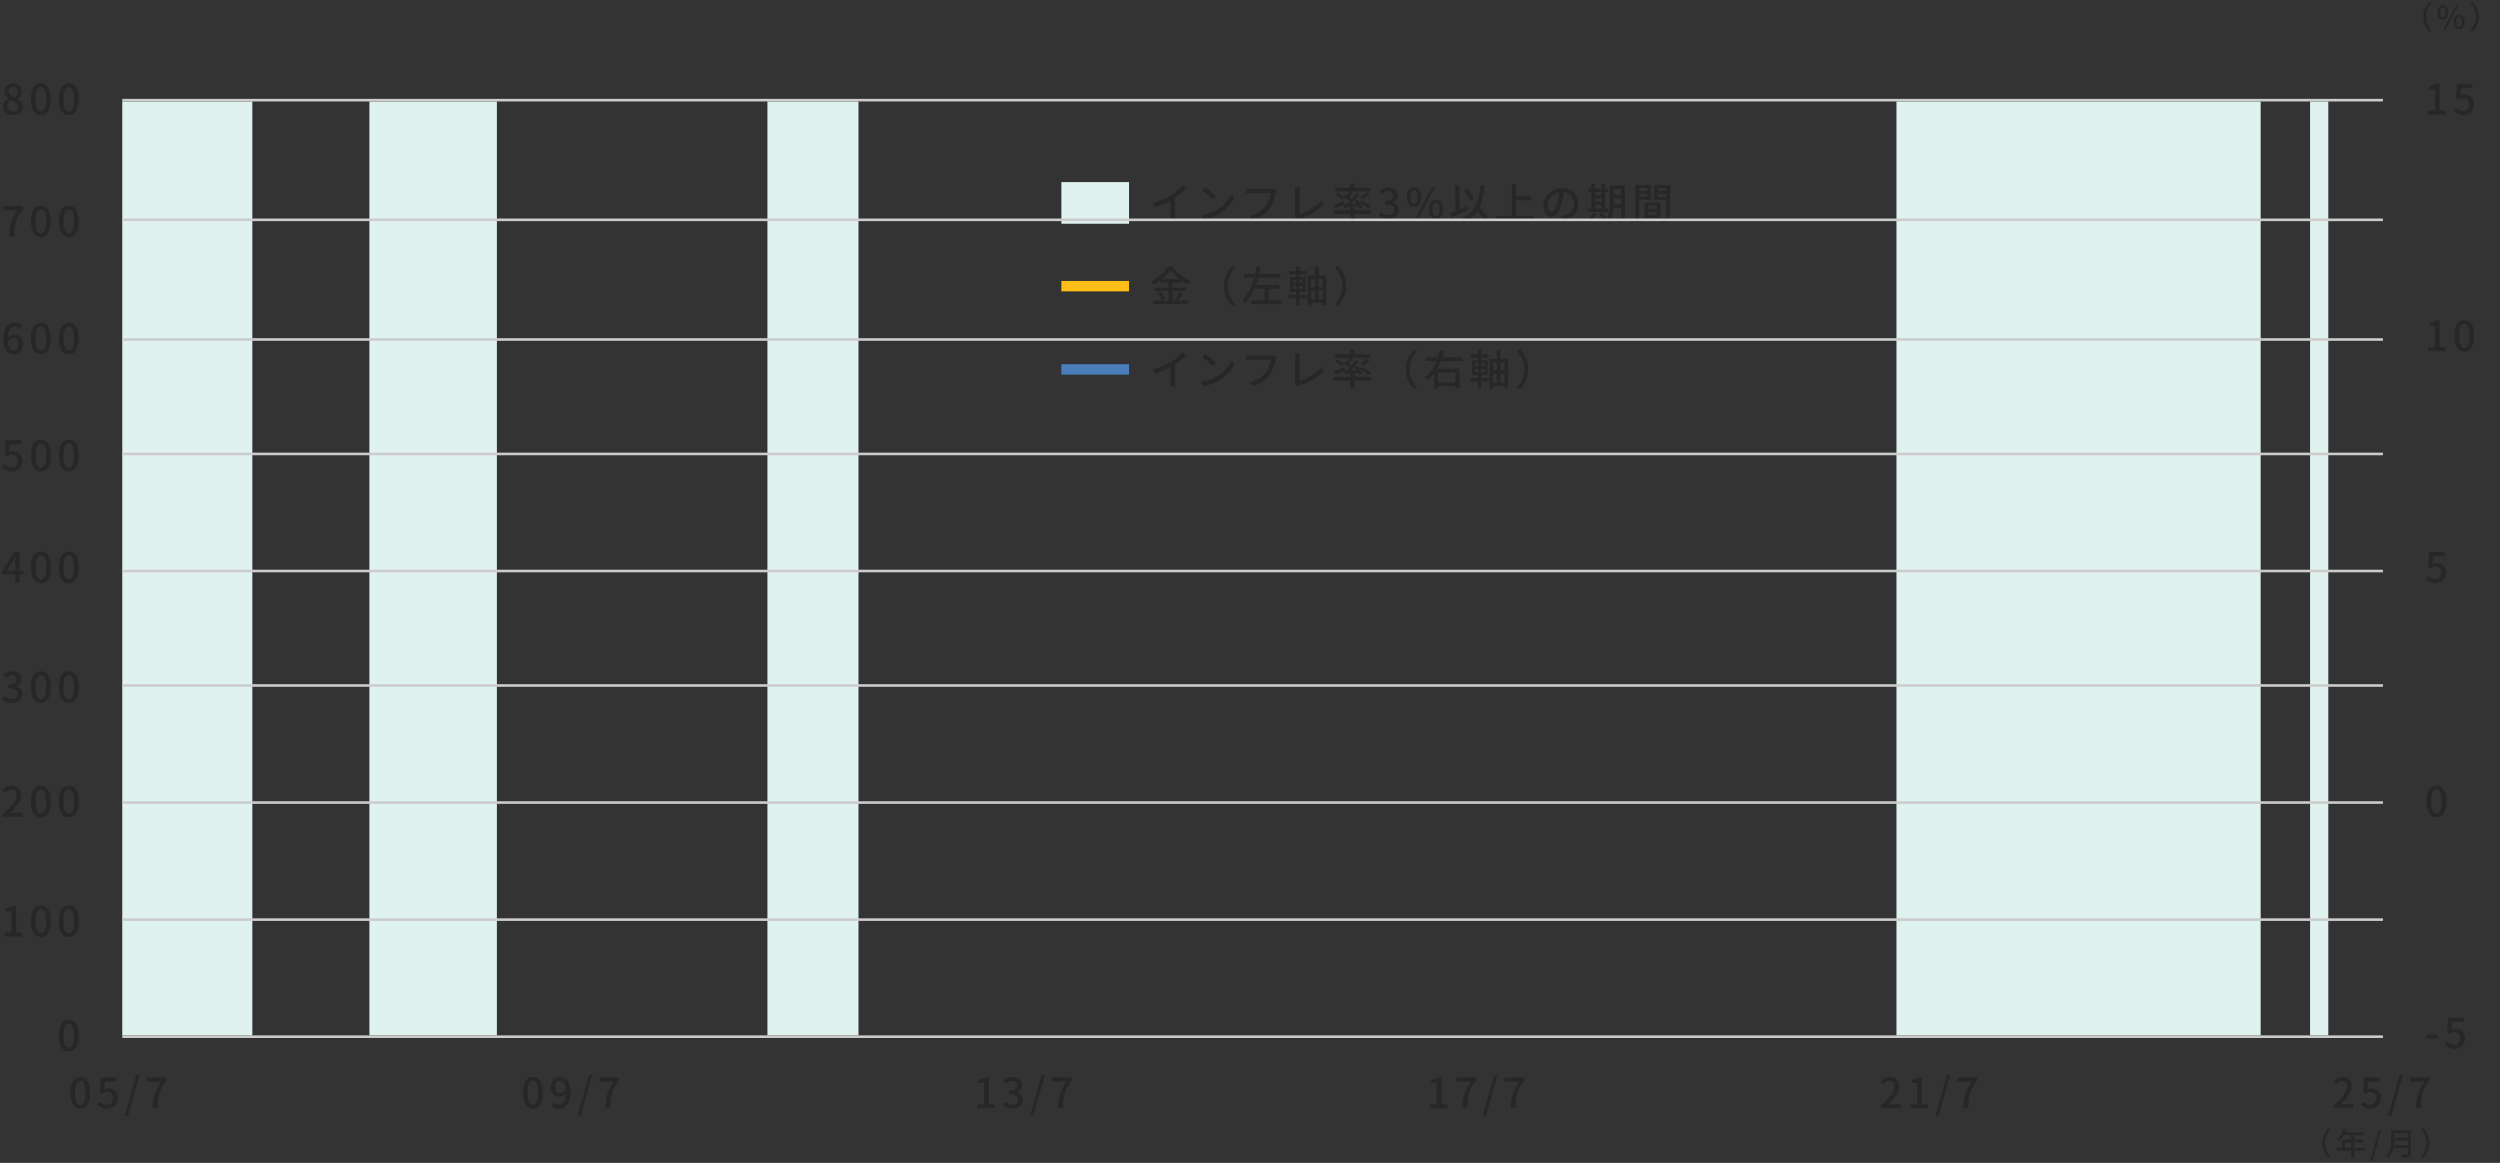 <svg width="961" height="447" viewBox="0 0 961 447" fill="none" xmlns="http://www.w3.org/2000/svg">
<rect x="0" y="0" width="961" height="447" fill="#333333" stroke="none"/>
<rect x="47" y="39" width="50" height="359" fill="#E0F2F0"/>
<rect x="142" y="39" width="49" height="359" fill="#E0F2F0"/>
<rect x="295" y="39" width="35" height="359" fill="#E0F2F0"/>
<rect x="729" y="39" width="140" height="359" fill="#E0F2F0"/>
<rect x="888" y="39" width="7" height="359" fill="#E0F2F0"/>
<path d="M30.871 426.224C30.103 426.224 29.431 425.995 28.855 425.536C28.279 425.077 27.831 424.395 27.511 423.488C27.202 422.571 27.047 421.429 27.047 420.064C27.047 418.699 27.202 417.568 27.511 416.672C27.831 415.776 28.279 415.109 28.855 414.672C29.431 414.224 30.103 414 30.871 414C31.639 414 32.306 414.224 32.871 414.672C33.437 415.12 33.874 415.792 34.183 416.688C34.503 417.573 34.663 418.699 34.663 420.064C34.663 421.429 34.503 422.571 34.183 423.488C33.874 424.395 33.437 425.077 32.871 425.536C32.306 425.995 31.639 426.224 30.871 426.224ZM30.871 424.752C31.266 424.752 31.618 424.597 31.927 424.288C32.237 423.979 32.477 423.483 32.647 422.8C32.818 422.107 32.903 421.195 32.903 420.064C32.903 418.933 32.818 418.032 32.647 417.36C32.477 416.688 32.237 416.203 31.927 415.904C31.618 415.605 31.266 415.456 30.871 415.456C30.477 415.456 30.125 415.605 29.815 415.904C29.506 416.203 29.261 416.688 29.079 417.36C28.909 418.032 28.823 418.933 28.823 420.064C28.823 421.195 28.909 422.107 29.079 422.8C29.261 423.483 29.506 423.979 29.815 424.288C30.125 424.597 30.477 424.752 30.871 424.752ZM41.308 426.224C40.7 426.224 40.156 426.149 39.676 426C39.196 425.851 38.775 425.653 38.412 425.408C38.05 425.163 37.73 424.907 37.452 424.64L38.332 423.44C38.556 423.664 38.802 423.872 39.068 424.064C39.335 424.245 39.634 424.395 39.964 424.512C40.306 424.629 40.684 424.688 41.1 424.688C41.538 424.688 41.932 424.592 42.284 424.4C42.636 424.197 42.914 423.909 43.116 423.536C43.319 423.152 43.42 422.699 43.42 422.176C43.42 421.408 43.212 420.811 42.796 420.384C42.391 419.957 41.852 419.744 41.18 419.744C40.807 419.744 40.487 419.797 40.22 419.904C39.954 420.011 39.65 420.176 39.308 420.4L38.396 419.808L38.748 414.208H44.716V415.776H40.348L40.076 418.784C40.332 418.656 40.588 418.56 40.844 418.496C41.1 418.421 41.383 418.384 41.692 418.384C42.354 418.384 42.956 418.517 43.5 418.784C44.044 419.051 44.476 419.461 44.796 420.016C45.116 420.56 45.276 421.264 45.276 422.128C45.276 422.992 45.09 423.733 44.716 424.352C44.343 424.96 43.852 425.424 43.244 425.744C42.647 426.064 42.002 426.224 41.308 426.224ZM47.937 428.88L52.385 413.216H53.649L49.233 428.88H47.937ZM58.668 426C58.721 424.923 58.812 423.936 58.94 423.04C59.068 422.133 59.254 421.28 59.5 420.48C59.745 419.669 60.065 418.885 60.46 418.128C60.854 417.36 61.334 416.576 61.9 415.776H56.38V414.208H63.948V415.344C63.265 416.197 62.71 417.024 62.284 417.824C61.857 418.613 61.526 419.419 61.292 420.24C61.057 421.061 60.886 421.941 60.78 422.88C60.673 423.808 60.598 424.848 60.556 426H58.668Z" fill="#272727"/>
<path d="M204.871 426.224C204.103 426.224 203.431 425.995 202.855 425.536C202.279 425.077 201.831 424.395 201.511 423.488C201.202 422.571 201.047 421.429 201.047 420.064C201.047 418.699 201.202 417.568 201.511 416.672C201.831 415.776 202.279 415.109 202.855 414.672C203.431 414.224 204.103 414 204.871 414C205.639 414 206.306 414.224 206.871 414.672C207.437 415.12 207.874 415.792 208.183 416.688C208.503 417.573 208.663 418.699 208.663 420.064C208.663 421.429 208.503 422.571 208.183 423.488C207.874 424.395 207.437 425.077 206.871 425.536C206.306 425.995 205.639 426.224 204.871 426.224ZM204.871 424.752C205.266 424.752 205.618 424.597 205.927 424.288C206.237 423.979 206.477 423.483 206.647 422.8C206.818 422.107 206.903 421.195 206.903 420.064C206.903 418.933 206.818 418.032 206.647 417.36C206.477 416.688 206.237 416.203 205.927 415.904C205.618 415.605 205.266 415.456 204.871 415.456C204.477 415.456 204.125 415.605 203.815 415.904C203.506 416.203 203.261 416.688 203.079 417.36C202.909 418.032 202.823 418.933 202.823 420.064C202.823 421.195 202.909 422.107 203.079 422.8C203.261 423.483 203.506 423.979 203.815 424.288C204.125 424.597 204.477 424.752 204.871 424.752ZM214.924 426.224C214.242 426.224 213.65 426.101 213.148 425.856C212.658 425.6 212.242 425.301 211.9 424.96L212.908 423.808C213.143 424.075 213.431 424.288 213.772 424.448C214.114 424.608 214.466 424.688 214.828 424.688C215.202 424.688 215.554 424.603 215.884 424.432C216.226 424.261 216.519 423.984 216.764 423.6C217.02 423.216 217.218 422.704 217.356 422.064C217.506 421.424 217.58 420.64 217.58 419.712C217.58 418.731 217.484 417.925 217.292 417.296C217.1 416.656 216.828 416.187 216.476 415.888C216.135 415.579 215.724 415.424 215.244 415.424C214.903 415.424 214.594 415.525 214.316 415.728C214.039 415.92 213.82 416.197 213.66 416.56C213.5 416.923 213.42 417.36 213.42 417.872C213.42 418.373 213.49 418.8 213.628 419.152C213.778 419.504 213.996 419.776 214.284 419.968C214.572 420.149 214.919 420.24 215.324 420.24C215.698 420.24 216.082 420.123 216.476 419.888C216.871 419.653 217.244 419.269 217.596 418.736L217.676 420.096C217.452 420.395 217.191 420.656 216.892 420.88C216.594 421.104 216.284 421.28 215.964 421.408C215.644 421.525 215.324 421.584 215.004 421.584C214.354 421.584 213.778 421.445 213.276 421.168C212.786 420.891 212.396 420.48 212.108 419.936C211.831 419.381 211.692 418.693 211.692 417.872C211.692 417.093 211.852 416.416 212.172 415.84C212.503 415.253 212.935 414.8 213.468 414.48C214.002 414.16 214.583 414 215.212 414C215.778 414 216.306 414.117 216.796 414.352C217.298 414.576 217.73 414.923 218.092 415.392C218.466 415.861 218.759 416.453 218.972 417.168C219.186 417.883 219.292 418.731 219.292 419.712C219.292 420.864 219.175 421.856 218.94 422.688C218.706 423.509 218.38 424.181 217.964 424.704C217.548 425.216 217.079 425.6 216.556 425.856C216.034 426.101 215.49 426.224 214.924 426.224ZM221.937 428.88L226.385 413.216H227.649L223.233 428.88H221.937ZM232.668 426C232.721 424.923 232.812 423.936 232.94 423.04C233.068 422.133 233.254 421.28 233.5 420.48C233.745 419.669 234.065 418.885 234.46 418.128C234.854 417.36 235.334 416.576 235.9 415.776H230.38V414.208H237.948V415.344C237.265 416.197 236.71 417.024 236.284 417.824C235.857 418.613 235.526 419.419 235.292 420.24C235.057 421.061 234.886 421.941 234.78 422.88C234.673 423.808 234.598 424.848 234.556 426H232.668Z" fill="#272727"/>
<path d="M375.655 426V424.48H378.247V416.288H376.135V415.12C376.69 415.024 377.17 414.901 377.575 414.752C377.991 414.603 378.37 414.421 378.711 414.208H380.103V424.48H382.391V426H375.655ZM389.308 426.224C388.69 426.224 388.14 426.149 387.66 426C387.191 425.851 386.775 425.653 386.412 425.408C386.05 425.152 385.735 424.88 385.468 424.592L386.364 423.408C386.716 423.749 387.116 424.048 387.564 424.304C388.012 424.56 388.54 424.688 389.148 424.688C389.596 424.688 389.986 424.613 390.316 424.464C390.647 424.304 390.903 424.08 391.084 423.792C391.276 423.504 391.372 423.152 391.372 422.736C391.372 422.309 391.266 421.936 391.052 421.616C390.85 421.285 390.492 421.035 389.98 420.864C389.479 420.683 388.786 420.592 387.9 420.592V419.216C388.679 419.216 389.287 419.131 389.724 418.96C390.172 418.779 390.492 418.533 390.684 418.224C390.887 417.915 390.988 417.563 390.988 417.168C390.988 416.656 390.828 416.251 390.508 415.952C390.188 415.643 389.746 415.488 389.18 415.488C388.732 415.488 388.311 415.589 387.916 415.792C387.532 415.984 387.17 416.245 386.828 416.576L385.868 415.424C386.338 414.997 386.85 414.656 387.404 414.4C387.959 414.133 388.572 414 389.244 414C389.948 414 390.572 414.123 391.116 414.368C391.66 414.603 392.087 414.944 392.396 415.392C392.706 415.84 392.86 416.389 392.86 417.04C392.86 417.712 392.674 418.283 392.3 418.752C391.938 419.221 391.447 419.573 390.828 419.808V419.872C391.276 419.989 391.682 420.181 392.044 420.448C392.418 420.704 392.711 421.035 392.924 421.44C393.138 421.845 393.244 422.309 393.244 422.832C393.244 423.536 393.063 424.144 392.7 424.656C392.348 425.157 391.874 425.547 391.276 425.824C390.679 426.091 390.023 426.224 389.308 426.224ZM395.937 428.88L400.385 413.216H401.649L397.233 428.88H395.937ZM406.668 426C406.721 424.923 406.812 423.936 406.94 423.04C407.068 422.133 407.254 421.28 407.5 420.48C407.745 419.669 408.065 418.885 408.46 418.128C408.854 417.36 409.334 416.576 409.9 415.776H404.38V414.208H411.948V415.344C411.265 416.197 410.71 417.024 410.284 417.824C409.857 418.613 409.526 419.419 409.292 420.24C409.057 421.061 408.886 421.941 408.78 422.88C408.673 423.808 408.598 424.848 408.556 426H406.668Z" fill="#272727"/>
<path d="M549.655 426V424.48H552.247V416.288H550.135V415.12C550.69 415.024 551.17 414.901 551.575 414.752C551.991 414.603 552.37 414.421 552.711 414.208H554.103V424.48H556.391V426H549.655ZM562.108 426C562.162 424.923 562.252 423.936 562.38 423.04C562.508 422.133 562.695 421.28 562.94 420.48C563.186 419.669 563.506 418.885 563.9 418.128C564.295 417.36 564.775 416.576 565.34 415.776H559.82V414.208H567.388V415.344C566.706 416.197 566.151 417.024 565.724 417.824C565.298 418.613 564.967 419.419 564.732 420.24C564.498 421.061 564.327 421.941 564.22 422.88C564.114 423.808 564.039 424.848 563.996 426H562.108ZM569.937 428.88L574.385 413.216H575.649L571.233 428.88H569.937ZM580.668 426C580.721 424.923 580.812 423.936 580.94 423.04C581.068 422.133 581.254 421.28 581.5 420.48C581.745 419.669 582.065 418.885 582.46 418.128C582.854 417.36 583.334 416.576 583.9 415.776H578.38V414.208H585.948V415.344C585.265 416.197 584.71 417.024 584.284 417.824C583.857 418.613 583.526 419.419 583.292 420.24C583.057 421.061 582.886 421.941 582.78 422.88C582.673 423.808 582.598 424.848 582.556 426H580.668Z" fill="#272727"/>
<path d="M722.999 426V424.928C724.162 423.893 725.133 422.949 725.911 422.096C726.69 421.232 727.271 420.432 727.655 419.696C728.05 418.96 728.247 418.272 728.247 417.632C728.247 417.205 728.173 416.832 728.023 416.512C727.885 416.181 727.666 415.931 727.367 415.76C727.079 415.579 726.711 415.488 726.263 415.488C725.805 415.488 725.383 415.616 724.999 415.872C724.615 416.117 724.263 416.421 723.943 416.784L722.903 415.76C723.405 415.205 723.933 414.773 724.487 414.464C725.053 414.155 725.725 414 726.503 414C727.218 414 727.842 414.149 728.375 414.448C728.909 414.736 729.319 415.147 729.607 415.68C729.906 416.203 730.055 416.821 730.055 417.536C730.055 418.293 729.869 419.061 729.495 419.84C729.122 420.608 728.61 421.387 727.959 422.176C727.309 422.955 726.567 423.744 725.735 424.544C726.045 424.512 726.37 424.485 726.711 424.464C727.063 424.432 727.378 424.416 727.655 424.416H730.615V426H722.999ZM734.38 426V424.48H736.972V416.288H734.86V415.12C735.415 415.024 735.895 414.901 736.3 414.752C736.716 414.603 737.095 414.421 737.436 414.208H738.828V424.48H741.116V426H734.38ZM743.937 428.88L748.385 413.216H749.649L745.233 428.88H743.937ZM754.668 426C754.721 424.923 754.812 423.936 754.94 423.04C755.068 422.133 755.254 421.28 755.5 420.48C755.745 419.669 756.065 418.885 756.46 418.128C756.854 417.36 757.334 416.576 757.9 415.776H752.38V414.208H759.948V415.344C759.265 416.197 758.71 417.024 758.284 417.824C757.857 418.613 757.526 419.419 757.292 420.24C757.057 421.061 756.886 421.941 756.78 422.88C756.673 423.808 756.598 424.848 756.556 426H754.668Z" fill="#272727"/>
<path d="M896.999 426V424.928C898.162 423.893 899.133 422.949 899.911 422.096C900.69 421.232 901.271 420.432 901.655 419.696C902.05 418.96 902.247 418.272 902.247 417.632C902.247 417.205 902.173 416.832 902.023 416.512C901.885 416.181 901.666 415.931 901.367 415.76C901.079 415.579 900.711 415.488 900.263 415.488C899.805 415.488 899.383 415.616 898.999 415.872C898.615 416.117 898.263 416.421 897.943 416.784L896.903 415.76C897.405 415.205 897.933 414.773 898.487 414.464C899.053 414.155 899.725 414 900.503 414C901.218 414 901.842 414.149 902.375 414.448C902.909 414.736 903.319 415.147 903.607 415.68C903.906 416.203 904.055 416.821 904.055 417.536C904.055 418.293 903.869 419.061 903.495 419.84C903.122 420.608 902.61 421.387 901.959 422.176C901.309 422.955 900.567 423.744 899.735 424.544C900.045 424.512 900.37 424.485 900.711 424.464C901.063 424.432 901.378 424.416 901.655 424.416H904.615V426H896.999ZM911.308 426.224C910.7 426.224 910.156 426.149 909.676 426C909.196 425.851 908.775 425.653 908.412 425.408C908.05 425.163 907.73 424.907 907.452 424.64L908.332 423.44C908.556 423.664 908.802 423.872 909.068 424.064C909.335 424.245 909.634 424.395 909.964 424.512C910.306 424.629 910.684 424.688 911.1 424.688C911.538 424.688 911.932 424.592 912.284 424.4C912.636 424.197 912.914 423.909 913.116 423.536C913.319 423.152 913.42 422.699 913.42 422.176C913.42 421.408 913.212 420.811 912.796 420.384C912.391 419.957 911.852 419.744 911.18 419.744C910.807 419.744 910.487 419.797 910.22 419.904C909.954 420.011 909.65 420.176 909.308 420.4L908.396 419.808L908.748 414.208H914.716V415.776H910.348L910.076 418.784C910.332 418.656 910.588 418.56 910.844 418.496C911.1 418.421 911.383 418.384 911.692 418.384C912.354 418.384 912.956 418.517 913.5 418.784C914.044 419.051 914.476 419.461 914.796 420.016C915.116 420.56 915.276 421.264 915.276 422.128C915.276 422.992 915.09 423.733 914.716 424.352C914.343 424.96 913.852 425.424 913.244 425.744C912.647 426.064 912.002 426.224 911.308 426.224ZM917.937 428.88L922.385 413.216H923.649L919.233 428.88H917.937ZM928.668 426C928.721 424.923 928.812 423.936 928.94 423.04C929.068 422.133 929.254 421.28 929.5 420.48C929.745 419.669 930.065 418.885 930.46 418.128C930.854 417.36 931.334 416.576 931.9 415.776H926.38V414.208H933.948V415.344C933.265 416.197 932.71 417.024 932.284 417.824C931.857 418.613 931.526 419.419 931.292 420.24C931.057 421.061 930.886 421.941 930.78 422.88C930.673 423.808 930.598 424.848 930.556 426H928.668Z" fill="#272727"/>
<path d="M443.216 142.032C444.624 141.659 445.915 141.216 447.088 140.704C448.272 140.181 449.307 139.643 450.192 139.088C450.757 138.747 451.307 138.363 451.84 137.936C452.384 137.509 452.896 137.067 453.376 136.608C453.856 136.149 454.277 135.707 454.64 135.28L455.984 136.56C455.515 137.04 455.008 137.515 454.464 137.984C453.92 138.453 453.344 138.907 452.736 139.344C452.139 139.771 451.525 140.176 450.896 140.56C450.309 140.923 449.643 141.291 448.896 141.664C448.149 142.027 447.36 142.379 446.528 142.72C445.696 143.051 444.853 143.349 444 143.616L443.216 142.032ZM449.904 139.92L451.68 139.456V146.704C451.68 146.917 451.68 147.152 451.68 147.408C451.691 147.653 451.701 147.883 451.712 148.096C451.733 148.309 451.76 148.475 451.792 148.592H449.808C449.819 148.475 449.835 148.309 449.856 148.096C449.877 147.883 449.888 147.653 449.888 147.408C449.899 147.152 449.904 146.917 449.904 146.704V139.92ZM463.328 136.08C463.616 136.272 463.947 136.512 464.32 136.8C464.693 137.077 465.072 137.376 465.456 137.696C465.851 138.016 466.224 138.325 466.576 138.624C466.928 138.923 467.211 139.189 467.424 139.424L466.16 140.72C465.957 140.507 465.691 140.251 465.36 139.952C465.029 139.643 464.672 139.328 464.288 139.008C463.915 138.677 463.541 138.368 463.168 138.08C462.795 137.781 462.459 137.531 462.16 137.328L463.328 136.08ZM461.68 146.784C462.576 146.645 463.403 146.464 464.16 146.24C464.917 146.005 465.611 145.744 466.24 145.456C466.88 145.157 467.456 144.853 467.968 144.544C468.821 144.021 469.605 143.419 470.32 142.736C471.045 142.053 471.68 141.349 472.224 140.624C472.768 139.899 473.2 139.195 473.52 138.512L474.496 140.256C474.112 140.949 473.637 141.643 473.072 142.336C472.517 143.029 471.888 143.696 471.184 144.336C470.48 144.965 469.712 145.536 468.88 146.048C468.347 146.379 467.76 146.699 467.12 147.008C466.491 147.317 465.808 147.595 465.072 147.84C464.347 148.085 463.573 148.283 462.752 148.432L461.68 146.784ZM490.684 137.36C490.63 137.488 490.577 137.637 490.524 137.808C490.481 137.968 490.438 138.128 490.396 138.288C490.31 138.693 490.198 139.147 490.06 139.648C489.921 140.149 489.75 140.667 489.548 141.2C489.356 141.733 489.132 142.256 488.876 142.768C488.62 143.269 488.332 143.733 488.012 144.16C487.521 144.789 486.966 145.376 486.348 145.92C485.74 146.464 485.046 146.955 484.268 147.392C483.489 147.819 482.614 148.187 481.644 148.496L480.268 146.992C481.324 146.736 482.236 146.421 483.004 146.048C483.772 145.664 484.438 145.232 485.004 144.752C485.58 144.261 486.086 143.739 486.524 143.184C486.897 142.715 487.217 142.192 487.484 141.616C487.75 141.04 487.974 140.464 488.156 139.888C488.337 139.301 488.46 138.763 488.524 138.272C488.374 138.272 488.097 138.272 487.692 138.272C487.297 138.272 486.833 138.272 486.3 138.272C485.766 138.272 485.206 138.272 484.62 138.272C484.044 138.272 483.484 138.272 482.94 138.272C482.406 138.272 481.937 138.272 481.532 138.272C481.126 138.272 480.838 138.272 480.668 138.272C480.326 138.272 480.001 138.277 479.692 138.288C479.393 138.299 479.142 138.315 478.94 138.336V136.544C479.089 136.565 479.265 136.587 479.468 136.608C479.67 136.619 479.878 136.635 480.092 136.656C480.305 136.667 480.497 136.672 480.668 136.672C480.817 136.672 481.052 136.672 481.372 136.672C481.702 136.672 482.081 136.672 482.508 136.672C482.945 136.672 483.409 136.672 483.9 136.672C484.39 136.672 484.876 136.672 485.356 136.672C485.846 136.672 486.3 136.672 486.716 136.672C487.142 136.672 487.505 136.672 487.804 136.672C488.102 136.672 488.31 136.672 488.428 136.672C488.566 136.672 488.726 136.667 488.908 136.656C489.1 136.635 489.281 136.603 489.452 136.56L490.684 137.36ZM497.676 147.44C497.75 147.28 497.798 147.136 497.82 147.008C497.841 146.869 497.852 146.715 497.852 146.544C497.852 146.363 497.852 146.059 497.852 145.632C497.852 145.195 497.852 144.688 497.852 144.112C497.852 143.525 497.852 142.912 497.852 142.272C497.852 141.632 497.852 141.008 497.852 140.4C497.852 139.781 497.852 139.227 497.852 138.736C497.852 138.245 497.852 137.867 497.852 137.6C497.852 137.429 497.841 137.243 497.82 137.04C497.809 136.827 497.793 136.629 497.772 136.448C497.761 136.256 497.74 136.101 497.708 135.984H499.692C499.66 136.219 499.628 136.48 499.596 136.768C499.574 137.056 499.564 137.328 499.564 137.584C499.564 137.819 499.564 138.133 499.564 138.528C499.564 138.923 499.564 139.365 499.564 139.856C499.564 140.347 499.564 140.864 499.564 141.408C499.564 141.941 499.564 142.469 499.564 142.992C499.564 143.515 499.564 144.005 499.564 144.464C499.564 144.912 499.564 145.301 499.564 145.632C499.564 145.963 499.564 146.197 499.564 146.336C500.278 146.144 501.025 145.877 501.804 145.536C502.593 145.195 503.372 144.789 504.14 144.32C504.908 143.84 505.628 143.317 506.3 142.752C506.982 142.187 507.574 141.589 508.076 140.96L508.988 142.368C507.921 143.669 506.582 144.805 504.972 145.776C503.372 146.736 501.601 147.515 499.66 148.112C499.564 148.144 499.441 148.187 499.292 148.24C499.153 148.293 499.009 148.363 498.86 148.448L497.676 147.44ZM519.084 134.496H520.652V136.752H519.084V134.496ZM519.084 143.728H520.652V149.376H519.084V143.728ZM512.748 144.88H527.116V146.288H512.748V144.88ZM513.244 136.192H526.636V137.568H513.244V136.192ZM525.228 137.904L526.572 138.576C526.166 138.949 525.729 139.312 525.26 139.664C524.801 140.005 524.38 140.304 523.996 140.56L522.892 139.952C523.148 139.771 523.42 139.563 523.708 139.328C523.996 139.093 524.273 138.853 524.54 138.608C524.806 138.352 525.036 138.117 525.228 137.904ZM518.876 137.216L520.172 137.696C519.862 138.112 519.537 138.528 519.196 138.944C518.865 139.36 518.556 139.717 518.268 140.016L517.292 139.584C517.473 139.371 517.66 139.125 517.852 138.848C518.054 138.56 518.246 138.272 518.428 137.984C518.609 137.696 518.758 137.44 518.876 137.216ZM521.244 138.416L522.428 138.976C522.001 139.488 521.532 140.021 521.02 140.576C520.518 141.12 520.006 141.648 519.484 142.16C518.972 142.661 518.486 143.104 518.028 143.488L517.132 142.992C517.59 142.587 518.07 142.123 518.572 141.6C519.073 141.067 519.558 140.523 520.028 139.968C520.508 139.413 520.913 138.896 521.244 138.416ZM516.556 139.664L517.292 138.784C517.601 138.965 517.926 139.173 518.268 139.408C518.62 139.643 518.95 139.877 519.26 140.112C519.569 140.336 519.82 140.544 520.012 140.736L519.26 141.744C519.068 141.541 518.817 141.317 518.508 141.072C518.209 140.827 517.889 140.581 517.548 140.336C517.206 140.08 516.876 139.856 516.556 139.664ZM516.38 142.528C516.902 142.507 517.5 142.485 518.172 142.464C518.854 142.432 519.574 142.395 520.332 142.352C521.089 142.309 521.852 142.272 522.62 142.24V143.328C521.542 143.424 520.476 143.509 519.42 143.584C518.364 143.659 517.425 143.728 516.604 143.792L516.38 142.528ZM520.716 141.248L521.804 140.768C522.049 141.056 522.3 141.376 522.556 141.728C522.812 142.08 523.041 142.427 523.244 142.768C523.457 143.099 523.617 143.403 523.724 143.68L522.572 144.24C522.465 143.963 522.316 143.653 522.124 143.312C521.932 142.96 521.713 142.603 521.468 142.24C521.222 141.877 520.972 141.547 520.716 141.248ZM512.636 142.832C513.148 142.661 513.761 142.432 514.476 142.144C515.19 141.845 515.921 141.552 516.668 141.264L516.94 142.384C516.332 142.683 515.713 142.981 515.084 143.28C514.465 143.568 513.894 143.829 513.372 144.064L512.636 142.832ZM513.164 138.928L514.172 138.096C514.46 138.245 514.764 138.421 515.084 138.624C515.404 138.827 515.708 139.029 515.996 139.232C516.284 139.435 516.518 139.627 516.7 139.808L515.644 140.72C515.473 140.549 515.244 140.357 514.956 140.144C514.678 139.92 514.385 139.701 514.076 139.488C513.766 139.275 513.462 139.088 513.164 138.928ZM522.556 141.936L523.596 141.104C523.99 141.296 524.412 141.52 524.86 141.776C525.308 142.021 525.734 142.272 526.14 142.528C526.545 142.784 526.881 143.024 527.148 143.248L526.044 144.176C525.798 143.963 525.478 143.723 525.084 143.456C524.689 143.189 524.268 142.923 523.82 142.656C523.382 142.389 522.961 142.149 522.556 141.936ZM540.412 141.92C540.412 140.832 540.545 139.824 540.812 138.896C541.089 137.968 541.468 137.12 541.948 136.352C542.428 135.584 542.972 134.891 543.58 134.272L544.796 134.848C544.209 135.456 543.697 136.123 543.26 136.848C542.822 137.563 542.476 138.341 542.22 139.184C541.974 140.016 541.852 140.928 541.852 141.92C541.852 142.901 541.974 143.813 542.22 144.656C542.476 145.499 542.822 146.277 543.26 146.992C543.697 147.707 544.209 148.373 544.796 148.992L543.58 149.568C542.972 148.949 542.428 148.256 541.948 147.488C541.468 146.72 541.089 145.872 540.812 144.944C540.545 144.005 540.412 142.997 540.412 141.92ZM548.092 137.376H562.172V138.848H548.092V137.376ZM552.236 147.008H560.012V148.464H552.236V147.008ZM551.324 141.728H561.052V149.28H559.452V143.184H552.844V149.36H551.324V141.728ZM553.5 134.496L555.084 134.784C554.828 135.893 554.513 136.987 554.14 138.064C553.777 139.141 553.334 140.181 552.812 141.184C552.3 142.187 551.692 143.12 550.988 143.984C550.294 144.837 549.484 145.589 548.556 146.24C548.492 146.123 548.396 145.989 548.268 145.84C548.15 145.691 548.028 145.541 547.9 145.392C547.772 145.243 547.654 145.12 547.548 145.024C548.412 144.437 549.169 143.749 549.82 142.96C550.47 142.16 551.03 141.296 551.5 140.368C551.98 139.44 552.38 138.48 552.7 137.488C553.03 136.485 553.297 135.488 553.5 134.496ZM572.604 137.936H579.692V149.248H578.332V139.296H573.9V149.344H572.604V137.936ZM573.228 142.368H578.924V143.728H573.228V142.368ZM573.228 147.072H578.924V148.432H573.228V147.072ZM575.372 134.496H576.764V138.56H576.732V147.872H575.404V138.56H575.372V134.496ZM565.452 136.144H572.092V137.472H565.452V136.144ZM565.276 145.328H572.284V146.656H565.276V145.328ZM568.108 134.496H569.468V139.008H568.108V134.496ZM568.252 139.04H569.324V143.616H569.468V149.36H568.108V143.616H568.252V139.04ZM566.972 141.856V143.088H570.668V141.856H566.972ZM566.972 139.6V140.816H570.668V139.6H566.972ZM565.836 138.512H571.836V144.176H565.836V138.512ZM587.42 141.92C587.42 142.997 587.281 144.005 587.004 144.944C586.737 145.872 586.364 146.72 585.884 147.488C585.404 148.256 584.86 148.949 584.252 149.568L583.036 148.992C583.622 148.373 584.134 147.707 584.572 146.992C585.009 146.277 585.35 145.499 585.596 144.656C585.852 143.813 585.98 142.901 585.98 141.92C585.98 140.928 585.852 140.016 585.596 139.184C585.35 138.341 585.009 137.563 584.572 136.848C584.134 136.123 583.622 135.456 583.036 134.848L584.252 134.272C584.86 134.891 585.404 135.584 585.884 136.352C586.364 137.12 586.737 137.968 587.004 138.896C587.281 139.824 587.42 140.832 587.42 141.92Z" fill="#272727"/>
<path d="M449.936 103.936C449.499 104.565 448.939 105.216 448.256 105.888C447.584 106.549 446.832 107.184 446 107.792C445.179 108.4 444.32 108.939 443.424 109.408C443.371 109.291 443.291 109.157 443.184 109.008C443.077 108.859 442.96 108.715 442.832 108.576C442.715 108.427 442.603 108.299 442.496 108.192C443.413 107.733 444.299 107.184 445.152 106.544C446.005 105.904 446.773 105.227 447.456 104.512C448.139 103.797 448.683 103.115 449.088 102.464H450.64C451.067 103.051 451.547 103.621 452.08 104.176C452.624 104.72 453.195 105.232 453.792 105.712C454.4 106.192 455.024 106.629 455.664 107.024C456.304 107.408 456.939 107.733 457.568 108C457.387 108.181 457.205 108.395 457.024 108.64C456.853 108.885 456.704 109.12 456.576 109.344C455.957 109.024 455.333 108.656 454.704 108.24C454.075 107.824 453.461 107.376 452.864 106.896C452.277 106.416 451.733 105.925 451.232 105.424C450.731 104.923 450.299 104.427 449.936 103.936ZM445.968 107.328H454V108.672H445.968V107.328ZM443.952 110.576H456V111.888H443.952V110.576ZM443.184 115.536H456.832V116.864H443.184V115.536ZM449.12 107.856H450.72V116.208H449.12V107.856ZM445.136 112.624L446.368 112.128C446.581 112.405 446.789 112.709 446.992 113.04C447.195 113.371 447.376 113.701 447.536 114.032C447.696 114.352 447.808 114.645 447.872 114.912L446.576 115.488C446.512 115.221 446.405 114.923 446.256 114.592C446.107 114.261 445.936 113.925 445.744 113.584C445.552 113.232 445.349 112.912 445.136 112.624ZM453.408 112.112L454.848 112.656C454.539 113.157 454.208 113.664 453.856 114.176C453.515 114.688 453.2 115.125 452.912 115.488L451.76 114.992C451.952 114.736 452.149 114.443 452.352 114.112C452.555 113.771 452.747 113.424 452.928 113.072C453.12 112.72 453.28 112.4 453.408 112.112ZM470.496 109.92C470.496 108.832 470.629 107.824 470.896 106.896C471.173 105.968 471.552 105.12 472.032 104.352C472.512 103.584 473.056 102.891 473.664 102.272L474.88 102.848C474.293 103.456 473.781 104.123 473.344 104.848C472.907 105.563 472.56 106.341 472.304 107.184C472.059 108.016 471.936 108.928 471.936 109.92C471.936 110.901 472.059 111.813 472.304 112.656C472.56 113.499 472.907 114.277 473.344 114.992C473.781 115.707 474.293 116.373 474.88 116.992L473.664 117.568C473.056 116.949 472.512 116.256 472.032 115.488C471.552 114.72 471.173 113.872 470.896 112.944C470.629 112.005 470.496 110.997 470.496 109.92ZM478.224 105.296H492.176V106.752H478.224V105.296ZM482.704 109.568H491.792V111.024H482.704V109.568ZM481.008 115.472H492.448V116.928H481.008V115.472ZM486.096 110.24H487.648V116.288H486.096V110.24ZM482.992 102.496L484.56 102.704C484.347 103.952 484.08 105.216 483.76 106.496C483.451 107.776 483.067 109.019 482.608 110.224C482.149 111.429 481.589 112.56 480.928 113.616C480.277 114.672 479.499 115.616 478.592 116.448C478.517 116.331 478.416 116.197 478.288 116.048C478.171 115.899 478.048 115.749 477.92 115.6C477.803 115.451 477.691 115.333 477.584 115.248C478.416 114.512 479.136 113.653 479.744 112.672C480.352 111.68 480.864 110.619 481.28 109.488C481.707 108.357 482.053 107.195 482.32 106C482.597 104.805 482.821 103.637 482.992 102.496ZM502.688 105.936H509.776V117.248H508.416V107.296H503.984V117.344H502.688V105.936ZM503.312 110.368H509.008V111.728H503.312V110.368ZM503.312 115.072H509.008V116.432H503.312V115.072ZM505.456 102.496H506.848V106.56H506.816V115.872H505.488V106.56H505.456V102.496ZM495.536 104.144H502.176V105.472H495.536V104.144ZM495.36 113.328H502.368V114.656H495.36V113.328ZM498.192 102.496H499.552V107.008H498.192V102.496ZM498.336 107.04H499.408V111.616H499.552V117.36H498.192V111.616H498.336V107.04ZM497.056 109.856V111.088H500.752V109.856H497.056ZM497.056 107.6V108.816H500.752V107.6H497.056ZM495.92 106.512H501.92V112.176H495.92V106.512ZM517.504 109.92C517.504 110.997 517.365 112.005 517.088 112.944C516.821 113.872 516.448 114.72 515.968 115.488C515.488 116.256 514.944 116.949 514.336 117.568L513.12 116.992C513.707 116.373 514.219 115.707 514.656 114.992C515.093 114.277 515.435 113.499 515.68 112.656C515.936 111.813 516.064 110.901 516.064 109.92C516.064 108.928 515.936 108.016 515.68 107.184C515.435 106.341 515.093 105.563 514.656 104.848C514.219 104.123 513.707 103.456 513.12 102.848L514.336 102.272C514.944 102.891 515.488 103.584 515.968 104.352C516.448 105.12 516.821 105.968 517.088 106.896C517.365 107.824 517.504 108.832 517.504 109.92Z" fill="#272727"/>
<path d="M443.216 78.032C444.624 77.659 445.915 77.216 447.088 76.704C448.272 76.181 449.307 75.643 450.192 75.088C450.757 74.747 451.307 74.363 451.84 73.936C452.384 73.509 452.896 73.067 453.376 72.608C453.856 72.149 454.277 71.707 454.64 71.28L455.984 72.56C455.515 73.04 455.008 73.515 454.464 73.984C453.92 74.453 453.344 74.907 452.736 75.344C452.139 75.771 451.525 76.176 450.896 76.56C450.309 76.923 449.643 77.291 448.896 77.664C448.149 78.027 447.36 78.379 446.528 78.72C445.696 79.051 444.853 79.349 444 79.616L443.216 78.032ZM449.904 75.92L451.68 75.456V82.704C451.68 82.917 451.68 83.152 451.68 83.408C451.691 83.653 451.701 83.883 451.712 84.096C451.733 84.309 451.76 84.475 451.792 84.592H449.808C449.819 84.475 449.835 84.309 449.856 84.096C449.877 83.883 449.888 83.653 449.888 83.408C449.899 83.152 449.904 82.917 449.904 82.704V75.92ZM463.328 72.08C463.616 72.272 463.947 72.512 464.32 72.8C464.693 73.077 465.072 73.376 465.456 73.696C465.851 74.016 466.224 74.325 466.576 74.624C466.928 74.923 467.211 75.189 467.424 75.424L466.16 76.72C465.957 76.507 465.691 76.251 465.36 75.952C465.029 75.643 464.672 75.328 464.288 75.008C463.915 74.677 463.541 74.368 463.168 74.08C462.795 73.781 462.459 73.531 462.16 73.328L463.328 72.08ZM461.68 82.784C462.576 82.645 463.403 82.464 464.16 82.24C464.917 82.005 465.611 81.744 466.24 81.456C466.88 81.157 467.456 80.853 467.968 80.544C468.821 80.021 469.605 79.419 470.32 78.736C471.045 78.053 471.68 77.349 472.224 76.624C472.768 75.899 473.2 75.195 473.52 74.512L474.496 76.256C474.112 76.949 473.637 77.643 473.072 78.336C472.517 79.029 471.888 79.696 471.184 80.336C470.48 80.965 469.712 81.536 468.88 82.048C468.347 82.379 467.76 82.699 467.12 83.008C466.491 83.317 465.808 83.595 465.072 83.84C464.347 84.085 463.573 84.283 462.752 84.432L461.68 82.784ZM490.684 73.36C490.63 73.488 490.577 73.637 490.524 73.808C490.481 73.968 490.438 74.128 490.396 74.288C490.31 74.693 490.198 75.147 490.06 75.648C489.921 76.149 489.75 76.667 489.548 77.2C489.356 77.733 489.132 78.256 488.876 78.768C488.62 79.269 488.332 79.733 488.012 80.16C487.521 80.789 486.966 81.376 486.348 81.92C485.74 82.464 485.046 82.955 484.268 83.392C483.489 83.819 482.614 84.187 481.644 84.496L480.268 82.992C481.324 82.736 482.236 82.421 483.004 82.048C483.772 81.664 484.438 81.232 485.004 80.752C485.58 80.261 486.086 79.739 486.524 79.184C486.897 78.715 487.217 78.192 487.484 77.616C487.75 77.04 487.974 76.464 488.156 75.888C488.337 75.301 488.46 74.763 488.524 74.272C488.374 74.272 488.097 74.272 487.692 74.272C487.297 74.272 486.833 74.272 486.3 74.272C485.766 74.272 485.206 74.272 484.62 74.272C484.044 74.272 483.484 74.272 482.94 74.272C482.406 74.272 481.937 74.272 481.532 74.272C481.126 74.272 480.838 74.272 480.668 74.272C480.326 74.272 480.001 74.277 479.692 74.288C479.393 74.299 479.142 74.315 478.94 74.336V72.544C479.089 72.565 479.265 72.587 479.468 72.608C479.67 72.619 479.878 72.635 480.092 72.656C480.305 72.667 480.497 72.672 480.668 72.672C480.817 72.672 481.052 72.672 481.372 72.672C481.702 72.672 482.081 72.672 482.508 72.672C482.945 72.672 483.409 72.672 483.9 72.672C484.39 72.672 484.876 72.672 485.356 72.672C485.846 72.672 486.3 72.672 486.716 72.672C487.142 72.672 487.505 72.672 487.804 72.672C488.102 72.672 488.31 72.672 488.428 72.672C488.566 72.672 488.726 72.667 488.908 72.656C489.1 72.635 489.281 72.603 489.452 72.56L490.684 73.36ZM497.676 83.44C497.75 83.28 497.798 83.136 497.82 83.008C497.841 82.869 497.852 82.715 497.852 82.544C497.852 82.363 497.852 82.059 497.852 81.632C497.852 81.195 497.852 80.688 497.852 80.112C497.852 79.525 497.852 78.912 497.852 78.272C497.852 77.632 497.852 77.008 497.852 76.4C497.852 75.781 497.852 75.227 497.852 74.736C497.852 74.245 497.852 73.867 497.852 73.6C497.852 73.429 497.841 73.243 497.82 73.04C497.809 72.827 497.793 72.629 497.772 72.448C497.761 72.256 497.74 72.101 497.708 71.984H499.692C499.66 72.219 499.628 72.48 499.596 72.768C499.574 73.056 499.564 73.328 499.564 73.584C499.564 73.819 499.564 74.133 499.564 74.528C499.564 74.923 499.564 75.365 499.564 75.856C499.564 76.347 499.564 76.864 499.564 77.408C499.564 77.941 499.564 78.469 499.564 78.992C499.564 79.515 499.564 80.005 499.564 80.464C499.564 80.912 499.564 81.301 499.564 81.632C499.564 81.963 499.564 82.197 499.564 82.336C500.278 82.144 501.025 81.877 501.804 81.536C502.593 81.195 503.372 80.789 504.14 80.32C504.908 79.84 505.628 79.317 506.3 78.752C506.982 78.187 507.574 77.589 508.076 76.96L508.988 78.368C507.921 79.669 506.582 80.805 504.972 81.776C503.372 82.736 501.601 83.515 499.66 84.112C499.564 84.144 499.441 84.187 499.292 84.24C499.153 84.293 499.009 84.363 498.86 84.448L497.676 83.44ZM519.084 70.496H520.652V72.752H519.084V70.496ZM519.084 79.728H520.652V85.376H519.084V79.728ZM512.748 80.88H527.116V82.288H512.748V80.88ZM513.244 72.192H526.636V73.568H513.244V72.192ZM525.228 73.904L526.572 74.576C526.166 74.949 525.729 75.312 525.26 75.664C524.801 76.005 524.38 76.304 523.996 76.56L522.892 75.952C523.148 75.771 523.42 75.563 523.708 75.328C523.996 75.093 524.273 74.853 524.54 74.608C524.806 74.352 525.036 74.117 525.228 73.904ZM518.876 73.216L520.172 73.696C519.862 74.112 519.537 74.528 519.196 74.944C518.865 75.36 518.556 75.717 518.268 76.016L517.292 75.584C517.473 75.371 517.66 75.125 517.852 74.848C518.054 74.56 518.246 74.272 518.428 73.984C518.609 73.696 518.758 73.44 518.876 73.216ZM521.244 74.416L522.428 74.976C522.001 75.488 521.532 76.021 521.02 76.576C520.518 77.12 520.006 77.648 519.484 78.16C518.972 78.661 518.486 79.104 518.028 79.488L517.132 78.992C517.59 78.587 518.07 78.123 518.572 77.6C519.073 77.067 519.558 76.523 520.028 75.968C520.508 75.413 520.913 74.896 521.244 74.416ZM516.556 75.664L517.292 74.784C517.601 74.965 517.926 75.173 518.268 75.408C518.62 75.643 518.95 75.877 519.26 76.112C519.569 76.336 519.82 76.544 520.012 76.736L519.26 77.744C519.068 77.541 518.817 77.317 518.508 77.072C518.209 76.827 517.889 76.581 517.548 76.336C517.206 76.08 516.876 75.856 516.556 75.664ZM516.38 78.528C516.902 78.507 517.5 78.485 518.172 78.464C518.854 78.432 519.574 78.395 520.332 78.352C521.089 78.309 521.852 78.272 522.62 78.24V79.328C521.542 79.424 520.476 79.509 519.42 79.584C518.364 79.659 517.425 79.728 516.604 79.792L516.38 78.528ZM520.716 77.248L521.804 76.768C522.049 77.056 522.3 77.376 522.556 77.728C522.812 78.08 523.041 78.427 523.244 78.768C523.457 79.099 523.617 79.403 523.724 79.68L522.572 80.24C522.465 79.963 522.316 79.653 522.124 79.312C521.932 78.96 521.713 78.603 521.468 78.24C521.222 77.877 520.972 77.547 520.716 77.248ZM512.636 78.832C513.148 78.661 513.761 78.432 514.476 78.144C515.19 77.845 515.921 77.552 516.668 77.264L516.94 78.384C516.332 78.683 515.713 78.981 515.084 79.28C514.465 79.568 513.894 79.829 513.372 80.064L512.636 78.832ZM513.164 74.928L514.172 74.096C514.46 74.245 514.764 74.421 515.084 74.624C515.404 74.827 515.708 75.029 515.996 75.232C516.284 75.435 516.518 75.627 516.7 75.808L515.644 76.72C515.473 76.549 515.244 76.357 514.956 76.144C514.678 75.92 514.385 75.701 514.076 75.488C513.766 75.275 513.462 75.088 513.164 74.928ZM522.556 77.936L523.596 77.104C523.99 77.296 524.412 77.52 524.86 77.776C525.308 78.021 525.734 78.272 526.14 78.528C526.545 78.784 526.881 79.024 527.148 79.248L526.044 80.176C525.798 79.963 525.478 79.723 525.084 79.456C524.689 79.189 524.268 78.923 523.82 78.656C523.382 78.389 522.961 78.149 522.556 77.936ZM533.804 84.224C533.185 84.224 532.636 84.149 532.156 84C531.686 83.851 531.27 83.653 530.908 83.408C530.545 83.152 530.23 82.88 529.964 82.592L530.86 81.408C531.212 81.749 531.612 82.048 532.06 82.304C532.508 82.56 533.036 82.688 533.644 82.688C534.092 82.688 534.481 82.613 534.812 82.464C535.142 82.304 535.398 82.08 535.58 81.792C535.772 81.504 535.868 81.152 535.868 80.736C535.868 80.309 535.761 79.936 535.548 79.616C535.345 79.285 534.988 79.035 534.476 78.864C533.974 78.683 533.281 78.592 532.396 78.592V77.216C533.174 77.216 533.782 77.131 534.22 76.96C534.668 76.779 534.988 76.533 535.18 76.224C535.382 75.915 535.484 75.563 535.484 75.168C535.484 74.656 535.324 74.251 535.004 73.952C534.684 73.643 534.241 73.488 533.676 73.488C533.228 73.488 532.806 73.589 532.412 73.792C532.028 73.984 531.665 74.245 531.324 74.576L530.364 73.424C530.833 72.997 531.345 72.656 531.9 72.4C532.454 72.133 533.068 72 533.74 72C534.444 72 535.068 72.123 535.612 72.368C536.156 72.603 536.582 72.944 536.892 73.392C537.201 73.84 537.356 74.389 537.356 75.04C537.356 75.712 537.169 76.283 536.796 76.752C536.433 77.221 535.942 77.573 535.324 77.808V77.872C535.772 77.989 536.177 78.181 536.54 78.448C536.913 78.704 537.206 79.035 537.42 79.44C537.633 79.845 537.74 80.309 537.74 80.832C537.74 81.536 537.558 82.144 537.196 82.656C536.844 83.157 536.369 83.547 535.772 83.824C535.174 84.091 534.518 84.224 533.804 84.224ZM543.569 79.44C543.025 79.44 542.545 79.296 542.129 79.008C541.713 78.709 541.387 78.283 541.153 77.728C540.929 77.163 540.817 76.485 540.817 75.696C540.817 74.907 540.929 74.24 541.153 73.696C541.387 73.141 541.713 72.72 542.129 72.432C542.545 72.144 543.025 72 543.569 72C544.123 72 544.609 72.144 545.025 72.432C545.441 72.72 545.761 73.141 545.985 73.696C546.219 74.24 546.337 74.907 546.337 75.696C546.337 76.485 546.219 77.163 545.985 77.728C545.761 78.283 545.441 78.709 545.025 79.008C544.609 79.296 544.123 79.44 543.569 79.44ZM543.569 78.368C543.985 78.368 544.321 78.149 544.577 77.712C544.843 77.275 544.977 76.603 544.977 75.696C544.977 74.789 544.843 74.128 544.577 73.712C544.321 73.296 543.985 73.088 543.569 73.088C543.163 73.088 542.827 73.296 542.561 73.712C542.294 74.128 542.161 74.789 542.161 75.696C542.161 76.603 542.294 77.275 542.561 77.712C542.827 78.149 543.163 78.368 543.569 78.368ZM543.937 84.224L550.385 72H551.553L545.105 84.224H543.937ZM551.937 84.224C551.393 84.224 550.913 84.075 550.497 83.776C550.081 83.477 549.755 83.051 549.521 82.496C549.297 81.941 549.185 81.269 549.185 80.48C549.185 79.68 549.297 79.008 549.521 78.464C549.755 77.92 550.081 77.504 550.497 77.216C550.913 76.917 551.393 76.768 551.937 76.768C552.481 76.768 552.961 76.917 553.377 77.216C553.793 77.504 554.113 77.92 554.337 78.464C554.571 79.008 554.689 79.68 554.689 80.48C554.689 81.269 554.571 81.941 554.337 82.496C554.113 83.051 553.793 83.477 553.377 83.776C552.961 84.075 552.481 84.224 551.937 84.224ZM551.937 83.12C552.342 83.12 552.678 82.907 552.945 82.48C553.222 82.053 553.361 81.387 553.361 80.48C553.361 79.563 553.222 78.896 552.945 78.48C552.678 78.064 552.342 77.856 551.937 77.856C551.531 77.856 551.195 78.064 550.929 78.48C550.662 78.896 550.529 79.563 550.529 80.48C550.529 81.387 550.662 82.053 550.929 82.48C551.195 82.907 551.531 83.12 551.937 83.12ZM562.6 73.12L563.976 72.448C564.328 72.832 564.669 73.253 565 73.712C565.331 74.171 565.629 74.624 565.896 75.072C566.163 75.52 566.371 75.925 566.52 76.288L565.048 77.088C564.92 76.715 564.723 76.299 564.456 75.84C564.2 75.371 563.912 74.901 563.592 74.432C563.272 73.952 562.941 73.515 562.6 73.12ZM557.368 81.984C557.923 81.781 558.557 81.536 559.272 81.248C559.987 80.96 560.744 80.651 561.544 80.32C562.355 79.979 563.155 79.637 563.944 79.296L564.296 80.784C563.56 81.104 562.813 81.435 562.056 81.776C561.309 82.107 560.579 82.427 559.864 82.736C559.16 83.035 558.509 83.312 557.912 83.568L557.368 81.984ZM566.872 80.176L568.04 79.136C568.413 79.509 568.808 79.915 569.224 80.352C569.651 80.779 570.067 81.216 570.472 81.664C570.877 82.112 571.256 82.544 571.608 82.96C571.96 83.376 572.248 83.755 572.472 84.096L571.192 85.312C570.968 84.971 570.691 84.587 570.36 84.16C570.029 83.733 569.667 83.291 569.272 82.832C568.877 82.363 568.472 81.904 568.056 81.456C567.651 80.997 567.256 80.571 566.872 80.176ZM569.08 71.36L570.744 71.52C570.541 73.355 570.253 74.997 569.88 76.448C569.517 77.899 569.027 79.189 568.408 80.32C567.789 81.44 567.005 82.416 566.056 83.248C565.117 84.08 563.965 84.789 562.6 85.376C562.536 85.269 562.429 85.131 562.28 84.96C562.131 84.8 561.976 84.635 561.816 84.464C561.667 84.293 561.528 84.155 561.4 84.048C562.733 83.557 563.853 82.939 564.76 82.192C565.667 81.445 566.408 80.555 566.984 79.52C567.571 78.485 568.024 77.296 568.344 75.952C568.675 74.597 568.92 73.067 569.08 71.36ZM559.256 71.408L560.84 71.344L561.16 81.856L559.576 81.904L559.256 71.408ZM582.008 75.504H588.616V77.024H582.008V75.504ZM575.24 83.056H589.72V84.576H575.24V83.056ZM581.144 70.72H582.76V83.872H581.144V70.72ZM601.288 73.056C601.181 73.877 601.043 74.747 600.872 75.664C600.712 76.571 600.493 77.472 600.216 78.368C599.896 79.456 599.533 80.379 599.128 81.136C598.733 81.883 598.301 82.453 597.832 82.848C597.363 83.243 596.867 83.44 596.344 83.44C595.811 83.44 595.315 83.259 594.856 82.896C594.397 82.523 594.024 82.005 593.736 81.344C593.448 80.672 593.304 79.893 593.304 79.008C593.304 78.112 593.485 77.264 593.848 76.464C594.221 75.664 594.733 74.955 595.384 74.336C596.035 73.717 596.792 73.232 597.656 72.88C598.52 72.528 599.453 72.352 600.456 72.352C601.416 72.352 602.28 72.507 603.048 72.816C603.827 73.125 604.488 73.557 605.032 74.112C605.587 74.656 606.008 75.296 606.296 76.032C606.584 76.768 606.728 77.552 606.728 78.384C606.728 79.504 606.493 80.501 606.024 81.376C605.565 82.24 604.888 82.949 603.992 83.504C603.096 84.048 601.997 84.416 600.696 84.608L599.752 83.104C600.029 83.072 600.285 83.04 600.52 83.008C600.755 82.965 600.973 82.923 601.176 82.88C601.688 82.763 602.173 82.581 602.632 82.336C603.101 82.091 603.517 81.781 603.88 81.408C604.243 81.024 604.525 80.576 604.728 80.064C604.941 79.552 605.048 78.976 605.048 78.336C605.048 77.696 604.947 77.104 604.744 76.56C604.541 76.005 604.243 75.525 603.848 75.12C603.453 74.715 602.968 74.4 602.392 74.176C601.816 73.941 601.165 73.824 600.44 73.824C599.565 73.824 598.787 73.979 598.104 74.288C597.421 74.597 596.84 75.008 596.36 75.52C595.891 76.021 595.533 76.565 595.288 77.152C595.043 77.739 594.92 78.304 594.92 78.848C594.92 79.456 594.995 79.963 595.144 80.368C595.293 80.763 595.48 81.056 595.704 81.248C595.928 81.44 596.157 81.536 596.392 81.536C596.627 81.536 596.867 81.419 597.112 81.184C597.357 80.939 597.603 80.555 597.848 80.032C598.104 79.509 598.355 78.843 598.6 78.032C598.845 77.264 599.048 76.448 599.208 75.584C599.379 74.709 599.501 73.856 599.576 73.024L601.288 73.056ZM619.48 71.248H623.784V72.624H619.48V71.248ZM619.48 74.896H623.784V76.24H619.48V74.896ZM619.464 78.608H623.8V79.968H619.464V78.608ZM623.112 71.248H624.584V83.552C624.584 83.957 624.536 84.272 624.44 84.496C624.344 84.72 624.168 84.896 623.912 85.024C623.667 85.141 623.341 85.216 622.936 85.248C622.531 85.291 622.029 85.307 621.432 85.296C621.411 85.093 621.357 84.848 621.272 84.56C621.187 84.283 621.091 84.048 620.984 83.856C621.379 83.867 621.752 83.872 622.104 83.872C622.456 83.872 622.685 83.872 622.792 83.872C622.909 83.861 622.989 83.835 623.032 83.792C623.085 83.749 623.112 83.664 623.112 83.536V71.248ZM618.84 71.248H620.264V77.088C620.264 77.717 620.243 78.395 620.2 79.12C620.168 79.845 620.099 80.581 619.992 81.328C619.885 82.075 619.725 82.8 619.512 83.504C619.299 84.208 619.016 84.843 618.664 85.408C618.579 85.312 618.461 85.205 618.312 85.088C618.163 84.971 618.008 84.859 617.848 84.752C617.699 84.656 617.565 84.587 617.448 84.544C617.885 83.84 618.2 83.056 618.392 82.192C618.595 81.328 618.717 80.453 618.76 79.568C618.813 78.683 618.84 77.856 618.84 77.088V71.248ZM610.424 72.512H618.168V73.84H610.424V72.512ZM612.392 75.056H616.36V76.24H612.392V75.056ZM612.408 77.568H616.36V78.768H612.408V77.568ZM610.232 80.144H618.12V81.472H610.232V80.144ZM611.736 70.672H613.112V80.656H611.736V70.672ZM615.624 70.672H617.032V80.656H615.624V70.672ZM612.344 81.728L613.784 82.128C613.496 82.725 613.133 83.317 612.696 83.904C612.269 84.48 611.837 84.965 611.4 85.36C611.315 85.275 611.197 85.173 611.048 85.056C610.899 84.949 610.744 84.843 610.584 84.736C610.435 84.629 610.301 84.544 610.184 84.48C610.621 84.128 611.032 83.712 611.416 83.232C611.811 82.741 612.12 82.24 612.344 81.728ZM614.68 82.32L615.848 81.68C616.061 81.915 616.28 82.176 616.504 82.464C616.728 82.741 616.936 83.019 617.128 83.296C617.331 83.573 617.485 83.824 617.592 84.048L616.36 84.768C616.264 84.544 616.12 84.288 615.928 84C615.747 83.723 615.544 83.435 615.32 83.136C615.107 82.837 614.893 82.565 614.68 82.32ZM632.936 80.288H637.576V81.392H632.936V80.288ZM632.856 77.888H638.296V83.856H632.856V82.704H636.872V79.04H632.856V77.888ZM632.216 77.888H633.592V84.672H632.216V77.888ZM629.384 73.392H633.64V74.464H629.384V73.392ZM636.792 73.392H641.096V74.464H636.792V73.392ZM640.472 71.152H642.008V83.456C642.008 83.893 641.949 84.235 641.832 84.48C641.725 84.736 641.528 84.933 641.24 85.072C640.952 85.2 640.579 85.275 640.12 85.296C639.672 85.328 639.107 85.344 638.424 85.344C638.413 85.195 638.376 85.024 638.312 84.832C638.259 84.651 638.2 84.464 638.136 84.272C638.072 84.091 638.003 83.931 637.928 83.792C638.227 83.813 638.525 83.824 638.824 83.824C639.123 83.824 639.384 83.824 639.608 83.824C639.843 83.824 640.008 83.824 640.104 83.824C640.243 83.813 640.339 83.781 640.392 83.728C640.445 83.675 640.472 83.579 640.472 83.44V71.152ZM629.512 71.152H634.6V76.784H629.512V75.664H633.176V72.272H629.512V71.152ZM641.256 71.152V72.272H637.336V75.696H641.256V76.816H635.896V71.152H641.256ZM628.632 71.152H630.136V85.36H628.632V71.152Z" fill="#272727"/>
<rect x="408" y="140" width="26" height="4" fill="#4A7EBB"/>
<rect x="408" y="108" width="26" height="4" fill="#FFBE18"/>
<rect x="408" y="70" width="26" height="16" fill="#E0F2F0"/>
<rect x="47" y="38" width="869" height="1" fill="#CCCCCC"/>
<rect x="47" y="130" width="869" height="1" fill="#CCCCCC"/>
<rect x="47" y="84" width="869" height="1" fill="#CCCCCC"/>
<rect x="47" y="174" width="869" height="1" fill="#CCCCCC"/>
<rect x="47" y="219" width="869" height="1" fill="#CCCCCC"/>
<rect x="47" y="308" width="869" height="1" fill="#CCCCCC"/>
<rect x="47" y="353" width="869" height="1" fill="#CCCCCC"/>
<rect x="47" y="263" width="869" height="1" fill="#CCCCCC"/>
<rect x="47" y="398" width="869" height="1" fill="#CCCCCC"/>
<path d="M5.001 44.224C4.265 44.224 3.609 44.091 3.033 43.824C2.457 43.547 1.998 43.173 1.657 42.704C1.326 42.224 1.161 41.68 1.161 41.072C1.161 40.549 1.262 40.085 1.465 39.68C1.668 39.275 1.929 38.928 2.249 38.64C2.569 38.341 2.905 38.096 3.257 37.904V37.824C2.83 37.515 2.462 37.136 2.153 36.688C1.844 36.229 1.689 35.691 1.689 35.072C1.689 34.464 1.833 33.931 2.121 33.472C2.42 33.013 2.82 32.661 3.321 32.416C3.833 32.16 4.414 32.032 5.065 32.032C5.748 32.032 6.334 32.165 6.825 32.432C7.316 32.699 7.694 33.067 7.961 33.536C8.238 33.995 8.377 34.533 8.377 35.152C8.377 35.547 8.297 35.92 8.137 36.272C7.977 36.624 7.78 36.944 7.545 37.232C7.321 37.509 7.081 37.739 6.825 37.92V38C7.188 38.192 7.518 38.432 7.817 38.72C8.116 38.997 8.356 39.333 8.537 39.728C8.718 40.123 8.809 40.587 8.809 41.12C8.809 41.696 8.649 42.219 8.329 42.688C8.02 43.157 7.577 43.531 7.001 43.808C6.436 44.085 5.769 44.224 5.001 44.224ZM5.785 37.456C6.126 37.125 6.382 36.779 6.553 36.416C6.734 36.043 6.825 35.653 6.825 35.248C6.825 34.896 6.756 34.576 6.617 34.288C6.478 34 6.27 33.776 5.993 33.616C5.726 33.445 5.401 33.36 5.017 33.36C4.537 33.36 4.137 33.515 3.817 33.824C3.497 34.123 3.337 34.539 3.337 35.072C3.337 35.499 3.449 35.856 3.673 36.144C3.897 36.432 4.196 36.677 4.569 36.88C4.942 37.083 5.348 37.275 5.785 37.456ZM5.049 42.88C5.444 42.88 5.79 42.805 6.089 42.656C6.398 42.507 6.638 42.299 6.809 42.032C6.98 41.755 7.065 41.429 7.065 41.056C7.065 40.704 6.99 40.4 6.841 40.144C6.692 39.877 6.484 39.648 6.217 39.456C5.961 39.264 5.657 39.088 5.305 38.928C4.953 38.757 4.574 38.592 4.169 38.432C3.764 38.72 3.433 39.077 3.177 39.504C2.921 39.92 2.793 40.379 2.793 40.88C2.793 41.275 2.889 41.621 3.081 41.92C3.284 42.219 3.556 42.453 3.897 42.624C4.238 42.795 4.622 42.88 5.049 42.88ZM15.726 44.224C14.958 44.224 14.286 43.995 13.71 43.536C13.134 43.077 12.686 42.395 12.366 41.488C12.057 40.571 11.902 39.429 11.902 38.064C11.902 36.699 12.057 35.568 12.366 34.672C12.686 33.776 13.134 33.109 13.71 32.672C14.286 32.224 14.958 32 15.726 32C16.494 32 17.161 32.224 17.726 32.672C18.291 33.12 18.729 33.792 19.038 34.688C19.358 35.573 19.518 36.699 19.518 38.064C19.518 39.429 19.358 40.571 19.038 41.488C18.729 42.395 18.291 43.077 17.726 43.536C17.161 43.995 16.494 44.224 15.726 44.224ZM15.726 42.752C16.121 42.752 16.473 42.597 16.782 42.288C17.091 41.979 17.331 41.483 17.502 40.8C17.673 40.107 17.758 39.195 17.758 38.064C17.758 36.933 17.673 36.032 17.502 35.36C17.331 34.688 17.091 34.203 16.782 33.904C16.473 33.605 16.121 33.456 15.726 33.456C15.331 33.456 14.979 33.605 14.67 33.904C14.361 34.203 14.115 34.688 13.934 35.36C13.763 36.032 13.678 36.933 13.678 38.064C13.678 39.195 13.763 40.107 13.934 40.8C14.115 41.483 14.361 41.979 14.67 42.288C14.979 42.597 15.331 42.752 15.726 42.752ZM26.451 44.224C25.683 44.224 25.011 43.995 24.435 43.536C23.859 43.077 23.411 42.395 23.091 41.488C22.782 40.571 22.627 39.429 22.627 38.064C22.627 36.699 22.782 35.568 23.091 34.672C23.411 33.776 23.859 33.109 24.435 32.672C25.011 32.224 25.683 32 26.451 32C27.219 32 27.886 32.224 28.451 32.672C29.016 33.12 29.454 33.792 29.763 34.688C30.083 35.573 30.243 36.699 30.243 38.064C30.243 39.429 30.083 40.571 29.763 41.488C29.454 42.395 29.016 43.077 28.451 43.536C27.886 43.995 27.219 44.224 26.451 44.224ZM26.451 42.752C26.846 42.752 27.198 42.597 27.507 42.288C27.816 41.979 28.056 41.483 28.227 40.8C28.398 40.107 28.483 39.195 28.483 38.064C28.483 36.933 28.398 36.032 28.227 35.36C28.056 34.688 27.816 34.203 27.507 33.904C27.198 33.605 26.846 33.456 26.451 33.456C26.056 33.456 25.704 33.605 25.395 33.904C25.086 34.203 24.84 34.688 24.659 35.36C24.488 36.032 24.403 36.933 24.403 38.064C24.403 39.195 24.488 40.107 24.659 40.8C24.84 41.483 25.086 41.979 25.395 42.288C25.704 42.597 26.056 42.752 26.451 42.752Z" fill="#272727"/>
<path d="M933.36 44V42.48H935.952V34.288H933.84V33.12C934.395 33.024 934.875 32.901 935.28 32.752C935.696 32.603 936.075 32.421 936.416 32.208H937.808V42.48H940.096V44H933.36ZM947.013 44.224C946.405 44.224 945.861 44.149 945.381 44C944.901 43.851 944.48 43.653 944.117 43.408C943.754 43.163 943.434 42.907 943.157 42.64L944.037 41.44C944.261 41.664 944.506 41.872 944.773 42.064C945.04 42.245 945.338 42.395 945.669 42.512C946.01 42.629 946.389 42.688 946.805 42.688C947.242 42.688 947.637 42.592 947.989 42.4C948.341 42.197 948.618 41.909 948.821 41.536C949.024 41.152 949.125 40.699 949.125 40.176C949.125 39.408 948.917 38.811 948.501 38.384C948.096 37.957 947.557 37.744 946.885 37.744C946.512 37.744 946.192 37.797 945.925 37.904C945.658 38.011 945.354 38.176 945.013 38.4L944.101 37.808L944.453 32.208H950.421V33.776H946.053L945.781 36.784C946.037 36.656 946.293 36.56 946.549 36.496C946.805 36.421 947.088 36.384 947.397 36.384C948.058 36.384 948.661 36.517 949.205 36.784C949.749 37.051 950.181 37.461 950.501 38.016C950.821 38.56 950.981 39.264 950.981 40.128C950.981 40.992 950.794 41.733 950.421 42.352C950.048 42.96 949.557 43.424 948.949 43.744C948.352 44.064 947.706 44.224 947.013 44.224Z" fill="#272727"/>
<path d="M933.36 135V133.48H935.952V125.288H933.84V124.12C934.395 124.024 934.875 123.901 935.28 123.752C935.696 123.603 936.075 123.421 936.416 123.208H937.808V133.48H940.096V135H933.36ZM947.301 135.224C946.533 135.224 945.861 134.995 945.285 134.536C944.709 134.077 944.261 133.395 943.941 132.488C943.632 131.571 943.477 130.429 943.477 129.064C943.477 127.699 943.632 126.568 943.941 125.672C944.261 124.776 944.709 124.109 945.285 123.672C945.861 123.224 946.533 123 947.301 123C948.069 123 948.736 123.224 949.301 123.672C949.866 124.12 950.304 124.792 950.613 125.688C950.933 126.573 951.093 127.699 951.093 129.064C951.093 130.429 950.933 131.571 950.613 132.488C950.304 133.395 949.866 134.077 949.301 134.536C948.736 134.995 948.069 135.224 947.301 135.224ZM947.301 133.752C947.696 133.752 948.048 133.597 948.357 133.288C948.666 132.979 948.906 132.483 949.077 131.8C949.248 131.107 949.333 130.195 949.333 129.064C949.333 127.933 949.248 127.032 949.077 126.36C948.906 125.688 948.666 125.203 948.357 124.904C948.048 124.605 947.696 124.456 947.301 124.456C946.906 124.456 946.554 124.605 946.245 124.904C945.936 125.203 945.69 125.688 945.509 126.36C945.338 127.032 945.253 127.933 945.253 129.064C945.253 130.195 945.338 131.107 945.509 131.8C945.69 132.483 945.936 132.979 946.245 133.288C946.554 133.597 946.906 133.752 947.301 133.752Z" fill="#272727"/>
<path d="M936.288 224.224C935.68 224.224 935.136 224.149 934.656 224C934.176 223.851 933.755 223.653 933.392 223.408C933.029 223.163 932.709 222.907 932.432 222.64L933.312 221.44C933.536 221.664 933.781 221.872 934.048 222.064C934.315 222.245 934.613 222.395 934.944 222.512C935.285 222.629 935.664 222.688 936.08 222.688C936.517 222.688 936.912 222.592 937.264 222.4C937.616 222.197 937.893 221.909 938.096 221.536C938.299 221.152 938.4 220.699 938.4 220.176C938.4 219.408 938.192 218.811 937.776 218.384C937.371 217.957 936.832 217.744 936.16 217.744C935.787 217.744 935.467 217.797 935.2 217.904C934.933 218.011 934.629 218.176 934.288 218.4L933.376 217.808L933.728 212.208H939.696V213.776H935.328L935.056 216.784C935.312 216.656 935.568 216.56 935.824 216.496C936.08 216.421 936.363 216.384 936.672 216.384C937.333 216.384 937.936 216.517 938.48 216.784C939.024 217.051 939.456 217.461 939.776 218.016C940.096 218.56 940.256 219.264 940.256 220.128C940.256 220.992 940.069 221.733 939.696 222.352C939.323 222.96 938.832 223.424 938.224 223.744C937.627 224.064 936.981 224.224 936.288 224.224Z" fill="#272727"/>
<path d="M936.576 314.224C935.808 314.224 935.136 313.995 934.56 313.536C933.984 313.077 933.536 312.395 933.216 311.488C932.907 310.571 932.752 309.429 932.752 308.064C932.752 306.699 932.907 305.568 933.216 304.672C933.536 303.776 933.984 303.109 934.56 302.672C935.136 302.224 935.808 302 936.576 302C937.344 302 938.011 302.224 938.576 302.672C939.141 303.12 939.579 303.792 939.888 304.688C940.208 305.573 940.368 306.699 940.368 308.064C940.368 309.429 940.208 310.571 939.888 311.488C939.579 312.395 939.141 313.077 938.576 313.536C938.011 313.995 937.344 314.224 936.576 314.224ZM936.576 312.752C936.971 312.752 937.323 312.597 937.632 312.288C937.941 311.979 938.181 311.483 938.352 310.8C938.523 310.107 938.608 309.195 938.608 308.064C938.608 306.933 938.523 306.032 938.352 305.36C938.181 304.688 937.941 304.203 937.632 303.904C937.323 303.605 936.971 303.456 936.576 303.456C936.181 303.456 935.829 303.605 935.52 303.904C935.211 304.203 934.965 304.688 934.784 305.36C934.613 306.032 934.528 306.933 934.528 308.064C934.528 309.195 934.613 310.107 934.784 310.8C934.965 311.483 935.211 311.979 935.52 312.288C935.829 312.597 936.181 312.752 936.576 312.752Z" fill="#272727"/>
<path d="M932.752 399.16V397.8H936.976V399.16H932.752ZM943.607 403.224C942.999 403.224 942.455 403.149 941.975 403C941.495 402.851 941.073 402.653 940.711 402.408C940.348 402.163 940.028 401.907 939.751 401.64L940.631 400.44C940.855 400.664 941.1 400.872 941.367 401.064C941.633 401.245 941.932 401.395 942.263 401.512C942.604 401.629 942.983 401.688 943.399 401.688C943.836 401.688 944.231 401.592 944.583 401.4C944.935 401.197 945.212 400.909 945.415 400.536C945.617 400.152 945.719 399.699 945.719 399.176C945.719 398.408 945.511 397.811 945.095 397.384C944.689 396.957 944.151 396.744 943.479 396.744C943.105 396.744 942.785 396.797 942.519 396.904C942.252 397.011 941.948 397.176 941.607 397.4L940.695 396.808L941.047 391.208H947.015V392.776H942.647L942.375 395.784C942.631 395.656 942.887 395.56 943.143 395.496C943.399 395.421 943.681 395.384 943.991 395.384C944.652 395.384 945.255 395.517 945.799 395.784C946.343 396.051 946.775 396.461 947.095 397.016C947.415 397.56 947.575 398.264 947.575 399.128C947.575 399.992 947.388 400.733 947.015 401.352C946.641 401.96 946.151 402.424 945.543 402.744C944.945 403.064 944.3 403.224 943.607 403.224Z" fill="#272727"/>
<path d="M5.353 136.224C4.788 136.224 4.26 136.107 3.769 135.872C3.278 135.627 2.846 135.264 2.473 134.784C2.1 134.293 1.806 133.68 1.593 132.944C1.38 132.208 1.273 131.339 1.273 130.336C1.273 129.205 1.396 128.24 1.641 127.44C1.886 126.629 2.217 125.973 2.633 125.472C3.049 124.971 3.524 124.603 4.057 124.368C4.59 124.123 5.145 124 5.721 124C6.382 124 6.953 124.123 7.433 124.368C7.924 124.613 8.334 124.912 8.665 125.264L7.657 126.384C7.444 126.128 7.172 125.92 6.841 125.76C6.51 125.589 6.169 125.504 5.817 125.504C5.305 125.504 4.83 125.659 4.393 125.968C3.966 126.267 3.625 126.768 3.369 127.472C3.113 128.176 2.985 129.131 2.985 130.336C2.985 131.349 3.081 132.187 3.273 132.848C3.465 133.499 3.737 133.989 4.089 134.32C4.441 134.64 4.852 134.8 5.321 134.8C5.673 134.8 5.982 134.699 6.249 134.496C6.526 134.293 6.745 134.011 6.905 133.648C7.065 133.275 7.145 132.837 7.145 132.336C7.145 131.835 7.07 131.408 6.921 131.056C6.772 130.704 6.553 130.437 6.265 130.256C5.988 130.075 5.641 129.984 5.225 129.984C4.873 129.984 4.494 130.096 4.089 130.32C3.694 130.544 3.316 130.928 2.953 131.472L2.889 130.128C3.113 129.808 3.374 129.541 3.673 129.328C3.972 129.104 4.281 128.933 4.601 128.816C4.932 128.699 5.246 128.64 5.545 128.64C6.206 128.64 6.782 128.779 7.273 129.056C7.774 129.323 8.164 129.728 8.441 130.272C8.729 130.816 8.873 131.504 8.873 132.336C8.873 133.115 8.708 133.797 8.377 134.384C8.057 134.96 7.63 135.413 7.097 135.744C6.574 136.064 5.993 136.224 5.353 136.224ZM15.726 136.224C14.958 136.224 14.286 135.995 13.71 135.536C13.134 135.077 12.686 134.395 12.366 133.488C12.057 132.571 11.902 131.429 11.902 130.064C11.902 128.699 12.057 127.568 12.366 126.672C12.686 125.776 13.134 125.109 13.71 124.672C14.286 124.224 14.958 124 15.726 124C16.494 124 17.161 124.224 17.726 124.672C18.291 125.12 18.729 125.792 19.038 126.688C19.358 127.573 19.518 128.699 19.518 130.064C19.518 131.429 19.358 132.571 19.038 133.488C18.729 134.395 18.291 135.077 17.726 135.536C17.161 135.995 16.494 136.224 15.726 136.224ZM15.726 134.752C16.121 134.752 16.473 134.597 16.782 134.288C17.091 133.979 17.331 133.483 17.502 132.8C17.673 132.107 17.758 131.195 17.758 130.064C17.758 128.933 17.673 128.032 17.502 127.36C17.331 126.688 17.091 126.203 16.782 125.904C16.473 125.605 16.121 125.456 15.726 125.456C15.331 125.456 14.979 125.605 14.67 125.904C14.361 126.203 14.115 126.688 13.934 127.36C13.763 128.032 13.678 128.933 13.678 130.064C13.678 131.195 13.763 132.107 13.934 132.8C14.115 133.483 14.361 133.979 14.67 134.288C14.979 134.597 15.331 134.752 15.726 134.752ZM26.451 136.224C25.683 136.224 25.011 135.995 24.435 135.536C23.859 135.077 23.411 134.395 23.091 133.488C22.782 132.571 22.627 131.429 22.627 130.064C22.627 128.699 22.782 127.568 23.091 126.672C23.411 125.776 23.859 125.109 24.435 124.672C25.011 124.224 25.683 124 26.451 124C27.219 124 27.886 124.224 28.451 124.672C29.016 125.12 29.454 125.792 29.763 126.688C30.083 127.573 30.243 128.699 30.243 130.064C30.243 131.429 30.083 132.571 29.763 133.488C29.454 134.395 29.016 135.077 28.451 135.536C27.886 135.995 27.219 136.224 26.451 136.224ZM26.451 134.752C26.846 134.752 27.198 134.597 27.507 134.288C27.816 133.979 28.056 133.483 28.227 132.8C28.398 132.107 28.483 131.195 28.483 130.064C28.483 128.933 28.398 128.032 28.227 127.36C28.056 126.688 27.816 126.203 27.507 125.904C27.198 125.605 26.846 125.456 26.451 125.456C26.056 125.456 25.704 125.605 25.395 125.904C25.086 126.203 24.84 126.688 24.659 127.36C24.488 128.032 24.403 128.933 24.403 130.064C24.403 131.195 24.488 132.107 24.659 132.8C24.84 133.483 25.086 133.979 25.395 134.288C25.704 134.597 26.056 134.752 26.451 134.752Z" fill="#272727"/>
<path d="M5.849 224V216.32C5.849 216 5.86 215.621 5.881 215.184C5.902 214.736 5.918 214.352 5.929 214.032H5.865C5.716 214.331 5.561 214.635 5.401 214.944C5.252 215.253 5.092 215.557 4.921 215.856L2.617 219.392H9.065V220.832H0.745V219.6L5.433 212.208H7.577V224H5.849ZM15.726 224.224C14.958 224.224 14.286 223.995 13.71 223.536C13.134 223.077 12.686 222.395 12.366 221.488C12.057 220.571 11.902 219.429 11.902 218.064C11.902 216.699 12.057 215.568 12.366 214.672C12.686 213.776 13.134 213.109 13.71 212.672C14.286 212.224 14.958 212 15.726 212C16.494 212 17.161 212.224 17.726 212.672C18.291 213.12 18.729 213.792 19.038 214.688C19.358 215.573 19.518 216.699 19.518 218.064C19.518 219.429 19.358 220.571 19.038 221.488C18.729 222.395 18.291 223.077 17.726 223.536C17.161 223.995 16.494 224.224 15.726 224.224ZM15.726 222.752C16.121 222.752 16.473 222.597 16.782 222.288C17.091 221.979 17.331 221.483 17.502 220.8C17.673 220.107 17.758 219.195 17.758 218.064C17.758 216.933 17.673 216.032 17.502 215.36C17.331 214.688 17.091 214.203 16.782 213.904C16.473 213.605 16.121 213.456 15.726 213.456C15.331 213.456 14.979 213.605 14.67 213.904C14.361 214.203 14.115 214.688 13.934 215.36C13.763 216.032 13.678 216.933 13.678 218.064C13.678 219.195 13.763 220.107 13.934 220.8C14.115 221.483 14.361 221.979 14.67 222.288C14.979 222.597 15.331 222.752 15.726 222.752ZM26.451 224.224C25.683 224.224 25.011 223.995 24.435 223.536C23.859 223.077 23.411 222.395 23.091 221.488C22.782 220.571 22.627 219.429 22.627 218.064C22.627 216.699 22.782 215.568 23.091 214.672C23.411 213.776 23.859 213.109 24.435 212.672C25.011 212.224 25.683 212 26.451 212C27.219 212 27.886 212.224 28.451 212.672C29.016 213.12 29.454 213.792 29.763 214.688C30.083 215.573 30.243 216.699 30.243 218.064C30.243 219.429 30.083 220.571 29.763 221.488C29.454 222.395 29.016 223.077 28.451 223.536C27.886 223.995 27.219 224.224 26.451 224.224ZM26.451 222.752C26.846 222.752 27.198 222.597 27.507 222.288C27.816 221.979 28.056 221.483 28.227 220.8C28.398 220.107 28.483 219.195 28.483 218.064C28.483 216.933 28.398 216.032 28.227 215.36C28.056 214.688 27.816 214.203 27.507 213.904C27.198 213.605 26.846 213.456 26.451 213.456C26.056 213.456 25.704 213.605 25.395 213.904C25.086 214.203 24.84 214.688 24.659 215.36C24.488 216.032 24.403 216.933 24.403 218.064C24.403 219.195 24.488 220.107 24.659 220.8C24.84 221.483 25.086 221.979 25.395 222.288C25.704 222.597 26.056 222.752 26.451 222.752Z" fill="#272727"/>
<path d="M1.129 314V312.928C2.292 311.893 3.262 310.949 4.041 310.096C4.82 309.232 5.401 308.432 5.785 307.696C6.18 306.96 6.377 306.272 6.377 305.632C6.377 305.205 6.302 304.832 6.153 304.512C6.014 304.181 5.796 303.931 5.497 303.76C5.209 303.579 4.841 303.488 4.393 303.488C3.934 303.488 3.513 303.616 3.129 303.872C2.745 304.117 2.393 304.421 2.073 304.784L1.033 303.76C1.534 303.205 2.062 302.773 2.617 302.464C3.182 302.155 3.854 302 4.633 302C5.348 302 5.972 302.149 6.505 302.448C7.038 302.736 7.449 303.147 7.737 303.68C8.036 304.203 8.185 304.821 8.185 305.536C8.185 306.293 7.998 307.061 7.625 307.84C7.252 308.608 6.74 309.387 6.089 310.176C5.438 310.955 4.697 311.744 3.865 312.544C4.174 312.512 4.5 312.485 4.841 312.464C5.193 312.432 5.508 312.416 5.785 312.416H8.745V314H1.129ZM15.726 314.224C14.958 314.224 14.286 313.995 13.71 313.536C13.134 313.077 12.686 312.395 12.366 311.488C12.057 310.571 11.902 309.429 11.902 308.064C11.902 306.699 12.057 305.568 12.366 304.672C12.686 303.776 13.134 303.109 13.71 302.672C14.286 302.224 14.958 302 15.726 302C16.494 302 17.161 302.224 17.726 302.672C18.291 303.12 18.729 303.792 19.038 304.688C19.358 305.573 19.518 306.699 19.518 308.064C19.518 309.429 19.358 310.571 19.038 311.488C18.729 312.395 18.291 313.077 17.726 313.536C17.161 313.995 16.494 314.224 15.726 314.224ZM15.726 312.752C16.121 312.752 16.473 312.597 16.782 312.288C17.091 311.979 17.331 311.483 17.502 310.8C17.673 310.107 17.758 309.195 17.758 308.064C17.758 306.933 17.673 306.032 17.502 305.36C17.331 304.688 17.091 304.203 16.782 303.904C16.473 303.605 16.121 303.456 15.726 303.456C15.331 303.456 14.979 303.605 14.67 303.904C14.361 304.203 14.115 304.688 13.934 305.36C13.763 306.032 13.678 306.933 13.678 308.064C13.678 309.195 13.763 310.107 13.934 310.8C14.115 311.483 14.361 311.979 14.67 312.288C14.979 312.597 15.331 312.752 15.726 312.752ZM26.451 314.224C25.683 314.224 25.011 313.995 24.435 313.536C23.859 313.077 23.411 312.395 23.091 311.488C22.782 310.571 22.627 309.429 22.627 308.064C22.627 306.699 22.782 305.568 23.091 304.672C23.411 303.776 23.859 303.109 24.435 302.672C25.011 302.224 25.683 302 26.451 302C27.219 302 27.886 302.224 28.451 302.672C29.016 303.12 29.454 303.792 29.763 304.688C30.083 305.573 30.243 306.699 30.243 308.064C30.243 309.429 30.083 310.571 29.763 311.488C29.454 312.395 29.016 313.077 28.451 313.536C27.886 313.995 27.219 314.224 26.451 314.224ZM26.451 312.752C26.846 312.752 27.198 312.597 27.507 312.288C27.816 311.979 28.056 311.483 28.227 310.8C28.398 310.107 28.483 309.195 28.483 308.064C28.483 306.933 28.398 306.032 28.227 305.36C28.056 304.688 27.816 304.203 27.507 303.904C27.198 303.605 26.846 303.456 26.451 303.456C26.056 303.456 25.704 303.605 25.395 303.904C25.086 304.203 24.84 304.688 24.659 305.36C24.488 306.032 24.403 306.933 24.403 308.064C24.403 309.195 24.488 310.107 24.659 310.8C24.84 311.483 25.086 311.979 25.395 312.288C25.704 312.597 26.056 312.752 26.451 312.752Z" fill="#272727"/>
<path d="M4.713 270.208C2.857 270.208 1.657 269.472 0.873 268.592L1.769 267.408C2.457 268.112 3.337 268.704 4.553 268.704C5.881 268.704 6.793 267.968 6.793 266.736C6.793 265.44 5.961 264.592 3.305 264.592V263.232C5.625 263.232 6.393 262.352 6.393 261.168C6.393 260.128 5.705 259.488 4.585 259.472C3.673 259.488 2.905 259.92 2.233 260.576L1.273 259.424C2.201 258.592 3.289 258 4.649 258C6.761 258 8.249 259.104 8.249 261.04C8.249 262.4 7.465 263.344 6.217 263.808V263.888C7.577 264.224 8.649 265.248 8.649 266.832C8.649 268.96 6.873 270.208 4.713 270.208ZM15.71 270.208C13.406 270.208 11.902 268.16 11.902 264.064C11.902 259.984 13.406 258 15.71 258C18.014 258 19.518 260 19.518 264.064C19.518 268.16 18.014 270.208 15.71 270.208ZM15.71 268.752C16.91 268.752 17.758 267.472 17.758 264.064C17.758 260.688 16.91 259.456 15.71 259.456C14.51 259.456 13.662 260.688 13.662 264.064C13.662 267.472 14.51 268.752 15.71 268.752ZM26.435 270.208C24.131 270.208 22.627 268.16 22.627 264.064C22.627 259.984 24.131 258 26.435 258C28.739 258 30.243 260 30.243 264.064C30.243 268.16 28.739 270.208 26.435 270.208ZM26.435 268.752C27.635 268.752 28.483 267.472 28.483 264.064C28.483 260.688 27.635 259.456 26.435 259.456C25.235 259.456 24.387 260.688 24.387 264.064C24.387 267.472 25.235 268.752 26.435 268.752Z" fill="#272727"/>
<path d="M4.713 181.208C2.857 181.208 1.689 180.456 0.857 179.64L1.737 178.44C2.409 179.112 3.257 179.704 4.489 179.704C5.817 179.704 6.825 178.76 6.825 177.192C6.825 175.624 5.929 174.728 4.585 174.728C3.833 174.728 3.385 174.952 2.697 175.4L1.801 174.808L2.153 169.208H8.121V170.776H3.753L3.481 173.8C3.993 173.544 4.457 173.384 5.097 173.384C7.065 173.384 8.681 174.552 8.681 177.128C8.681 179.736 6.777 181.208 4.713 181.208ZM15.71 181.208C13.406 181.208 11.902 179.16 11.902 175.064C11.902 170.984 13.406 169 15.71 169C18.014 169 19.518 171 19.518 175.064C19.518 179.16 18.014 181.208 15.71 181.208ZM15.71 179.752C16.91 179.752 17.758 178.472 17.758 175.064C17.758 171.688 16.91 170.456 15.71 170.456C14.51 170.456 13.662 171.688 13.662 175.064C13.662 178.472 14.51 179.752 15.71 179.752ZM26.435 181.208C24.131 181.208 22.627 179.16 22.627 175.064C22.627 170.984 24.131 169 26.435 169C28.739 169 30.243 171 30.243 175.064C30.243 179.16 28.739 181.208 26.435 181.208ZM26.435 179.752C27.635 179.752 28.483 178.472 28.483 175.064C28.483 171.688 27.635 170.456 26.435 170.456C25.235 170.456 24.387 171.688 24.387 175.064C24.387 178.472 25.235 179.752 26.435 179.752Z" fill="#272727"/>
<path d="M3.513 91C3.721 86.696 4.473 83.944 6.745 80.776H1.209V79.208H8.793V80.344C6.025 83.784 5.593 86.392 5.401 91H3.513ZM15.71 91.208C13.406 91.208 11.902 89.16 11.902 85.064C11.902 80.984 13.406 79 15.71 79C18.014 79 19.518 81 19.518 85.064C19.518 89.16 18.014 91.208 15.71 91.208ZM15.71 89.752C16.91 89.752 17.758 88.472 17.758 85.064C17.758 81.688 16.91 80.456 15.71 80.456C14.51 80.456 13.662 81.688 13.662 85.064C13.662 88.472 14.51 89.752 15.71 89.752ZM26.435 91.208C24.131 91.208 22.627 89.16 22.627 85.064C22.627 80.984 24.131 79 26.435 79C28.739 79 30.243 81 30.243 85.064C30.243 89.16 28.739 91.208 26.435 91.208ZM26.435 89.752C27.635 89.752 28.483 88.472 28.483 85.064C28.483 81.688 27.635 80.456 26.435 80.456C25.235 80.456 24.387 81.688 24.387 85.064C24.387 88.472 25.235 89.752 26.435 89.752Z" fill="#272727"/>
<path d="M1.801 360V358.48H4.377V350.288H2.265V349.12C3.369 348.912 4.153 348.64 4.825 348.208H6.217V358.48H8.521V360H1.801ZM15.71 360.208C13.406 360.208 11.902 358.16 11.902 354.064C11.902 349.984 13.406 348 15.71 348C18.014 348 19.518 350 19.518 354.064C19.518 358.16 18.014 360.208 15.71 360.208ZM15.71 358.752C16.91 358.752 17.758 357.472 17.758 354.064C17.758 350.688 16.91 349.456 15.71 349.456C14.51 349.456 13.662 350.688 13.662 354.064C13.662 357.472 14.51 358.752 15.71 358.752ZM26.435 360.208C24.131 360.208 22.627 358.16 22.627 354.064C22.627 349.984 24.131 348 26.435 348C28.739 348 30.243 350 30.243 354.064C30.243 358.16 28.739 360.208 26.435 360.208ZM26.435 358.752C27.635 358.752 28.483 357.472 28.483 354.064C28.483 350.688 27.635 349.456 26.435 349.456C25.235 349.456 24.387 350.688 24.387 354.064C24.387 357.472 25.235 358.752 26.435 358.752Z" fill="#272727"/>
<path d="M26.451 404.224C25.683 404.224 25.011 403.995 24.435 403.536C23.859 403.077 23.411 402.395 23.091 401.488C22.782 400.571 22.627 399.429 22.627 398.064C22.627 396.699 22.782 395.568 23.091 394.672C23.411 393.776 23.859 393.109 24.435 392.672C25.011 392.224 25.683 392 26.451 392C27.219 392 27.886 392.224 28.451 392.672C29.016 393.12 29.454 393.792 29.763 394.688C30.083 395.573 30.243 396.699 30.243 398.064C30.243 399.429 30.083 400.571 29.763 401.488C29.454 402.395 29.016 403.077 28.451 403.536C27.886 403.995 27.219 404.224 26.451 404.224ZM26.451 402.752C26.846 402.752 27.198 402.597 27.507 402.288C27.816 401.979 28.056 401.483 28.227 400.8C28.398 400.107 28.483 399.195 28.483 398.064C28.483 396.933 28.398 396.032 28.227 395.36C28.056 394.688 27.816 394.203 27.507 393.904C27.198 393.605 26.846 393.456 26.451 393.456C26.056 393.456 25.704 393.605 25.395 393.904C25.086 394.203 24.84 394.688 24.659 395.36C24.488 396.032 24.403 396.933 24.403 398.064C24.403 399.195 24.488 400.107 24.659 400.8C24.84 401.483 25.086 401.979 25.395 402.288C25.704 402.597 26.056 402.752 26.451 402.752Z" fill="#272727"/>
<path d="M892.696 439.44C892.696 438.624 892.796 437.868 892.996 437.172C893.204 436.476 893.488 435.84 893.848 435.264C894.208 434.688 894.616 434.168 895.072 433.704L895.984 434.136C895.544 434.592 895.16 435.092 894.832 435.636C894.504 436.172 894.244 436.756 894.052 437.388C893.868 438.012 893.776 438.696 893.776 439.44C893.776 440.176 893.868 440.86 894.052 441.492C894.244 442.124 894.504 442.708 894.832 443.244C895.16 443.78 895.544 444.28 895.984 444.744L895.072 445.176C894.616 444.712 894.208 444.192 893.848 443.616C893.488 443.04 893.204 442.404 892.996 441.708C892.796 441.004 892.696 440.248 892.696 439.44ZM900.904 433.824L902.056 434.124C901.832 434.708 901.572 435.284 901.276 435.852C900.98 436.412 900.66 436.932 900.316 437.412C899.972 437.892 899.612 438.312 899.236 438.672C899.164 438.608 899.068 438.528 898.948 438.432C898.836 438.336 898.716 438.244 898.588 438.156C898.468 438.06 898.36 437.988 898.264 437.94C898.64 437.612 898.992 437.232 899.32 436.8C899.648 436.36 899.944 435.888 900.208 435.384C900.48 434.872 900.712 434.352 900.904 433.824ZM900.904 435.264H908.596V436.356H900.352L900.904 435.264ZM900.208 438.036H908.32V439.092H901.336V441.792H900.208V438.036ZM898.252 441.228H909.208V442.332H898.252V441.228ZM903.772 435.828H904.936V445.008H903.772V435.828ZM911.068 446.16L914.404 434.412H915.352L912.04 446.16H911.068ZM919.932 434.472H926.076V435.576H919.932V434.472ZM919.932 437.352H926.124V438.432H919.932V437.352ZM919.848 440.232H926.052V441.324H919.848V440.232ZM919.176 434.472H920.34V438.3C920.34 438.82 920.312 439.38 920.256 439.98C920.2 440.572 920.092 441.172 919.932 441.78C919.772 442.388 919.536 442.972 919.224 443.532C918.912 444.084 918.496 444.58 917.976 445.02C917.92 444.94 917.84 444.844 917.736 444.732C917.632 444.628 917.524 444.524 917.412 444.42C917.3 444.324 917.2 444.248 917.112 444.192C917.584 443.784 917.956 443.336 918.228 442.848C918.508 442.36 918.716 441.856 918.852 441.336C918.988 440.816 919.076 440.296 919.116 439.776C919.156 439.256 919.176 438.76 919.176 438.288V434.472ZM925.56 434.472H926.76V443.46C926.76 443.828 926.704 444.108 926.592 444.3C926.488 444.5 926.312 444.648 926.064 444.744C925.808 444.848 925.468 444.912 925.044 444.936C924.628 444.96 924.1 444.972 923.46 444.972C923.444 444.852 923.408 444.72 923.352 444.576C923.296 444.432 923.236 444.288 923.172 444.144C923.116 444 923.056 443.876 922.992 443.772C923.304 443.788 923.608 443.8 923.904 443.808C924.208 443.808 924.472 443.808 924.696 443.808C924.928 443.8 925.092 443.796 925.188 443.796C925.324 443.796 925.42 443.772 925.476 443.724C925.532 443.668 925.56 443.576 925.56 443.448V434.472ZM933.828 439.44C933.828 440.248 933.724 441.004 933.516 441.708C933.316 442.404 933.036 443.04 932.676 443.616C932.316 444.192 931.908 444.712 931.452 445.176L930.54 444.744C930.98 444.28 931.364 443.78 931.692 443.244C932.02 442.708 932.276 442.124 932.46 441.492C932.652 440.86 932.748 440.176 932.748 439.44C932.748 438.696 932.652 438.012 932.46 437.388C932.276 436.756 932.02 436.172 931.692 435.636C931.364 435.092 930.98 434.592 930.54 434.136L931.452 433.704C931.908 434.168 932.316 434.688 932.676 435.264C933.036 435.84 933.316 436.476 933.516 437.172C933.724 437.868 933.828 438.624 933.828 439.44Z" fill="#272727"/>
<path d="M931.499 6.44C931.499 5.624 931.599 4.868 931.799 4.172C932.007 3.476 932.291 2.84 932.651 2.264C933.011 1.688 933.419 1.168 933.875 0.704L934.787 1.136C934.347 1.592 933.963 2.092 933.635 2.636C933.307 3.172 933.047 3.756 932.855 4.388C932.671 5.012 932.579 5.696 932.579 6.44C932.579 7.176 932.671 7.86 932.855 8.492C933.047 9.124 933.307 9.708 933.635 10.244C933.963 10.78 934.347 11.28 934.787 11.744L933.875 12.176C933.419 11.712 933.011 11.192 932.651 10.616C932.291 10.04 932.007 9.404 931.799 8.708C931.599 8.004 931.499 7.248 931.499 6.44ZM939.023 7.58C938.615 7.58 938.255 7.472 937.943 7.256C937.631 7.032 937.387 6.712 937.211 6.296C937.043 5.872 936.959 5.364 936.959 4.772C936.959 4.18 937.043 3.68 937.211 3.272C937.387 2.856 937.631 2.54 937.943 2.324C938.255 2.108 938.615 2 939.023 2C939.439 2 939.803 2.108 940.115 2.324C940.427 2.54 940.667 2.856 940.835 3.272C941.011 3.68 941.099 4.18 941.099 4.772C941.099 5.364 941.011 5.872 940.835 6.296C940.667 6.712 940.427 7.032 940.115 7.256C939.803 7.472 939.439 7.58 939.023 7.58ZM939.023 6.776C939.335 6.776 939.587 6.612 939.779 6.284C939.979 5.956 940.079 5.452 940.079 4.772C940.079 4.092 939.979 3.596 939.779 3.284C939.587 2.972 939.335 2.816 939.023 2.816C938.719 2.816 938.467 2.972 938.267 3.284C938.067 3.596 937.967 4.092 937.967 4.772C937.967 5.452 938.067 5.956 938.267 6.284C938.467 6.612 938.719 6.776 939.023 6.776ZM939.299 11.168L944.135 2H945.011L940.175 11.168H939.299ZM945.299 11.168C944.891 11.168 944.531 11.056 944.219 10.832C943.907 10.608 943.663 10.288 943.487 9.872C943.319 9.456 943.235 8.952 943.235 8.36C943.235 7.76 943.319 7.256 943.487 6.848C943.663 6.44 943.907 6.128 944.219 5.912C944.531 5.688 944.891 5.576 945.299 5.576C945.707 5.576 946.067 5.688 946.379 5.912C946.691 6.128 946.931 6.44 947.099 6.848C947.275 7.256 947.363 7.76 947.363 8.36C947.363 8.952 947.275 9.456 947.099 9.872C946.931 10.288 946.691 10.608 946.379 10.832C946.067 11.056 945.707 11.168 945.299 11.168ZM945.299 10.34C945.603 10.34 945.855 10.18 946.055 9.86C946.263 9.54 946.367 9.04 946.367 8.36C946.367 7.672 946.263 7.172 946.055 6.86C945.855 6.548 945.603 6.392 945.299 6.392C944.995 6.392 944.743 6.548 944.543 6.86C944.343 7.172 944.243 7.672 944.243 8.36C944.243 9.04 944.343 9.54 944.543 9.86C944.743 10.18 944.995 10.34 945.299 10.34ZM952.828 6.44C952.828 7.248 952.724 8.004 952.516 8.708C952.316 9.404 952.036 10.04 951.676 10.616C951.316 11.192 950.908 11.712 950.452 12.176L949.54 11.744C949.98 11.28 950.364 10.78 950.692 10.244C951.02 9.708 951.276 9.124 951.46 8.492C951.652 7.86 951.748 7.176 951.748 6.44C951.748 5.696 951.652 5.012 951.46 4.388C951.276 3.756 951.02 3.172 950.692 2.636C950.364 2.092 949.98 1.592 949.54 1.136L950.452 0.704C950.908 1.168 951.316 1.688 951.676 2.264C952.036 2.84 952.316 3.476 952.516 4.172C952.724 4.868 952.828 5.624 952.828 6.44Z" fill="#272727"/>
</svg>
